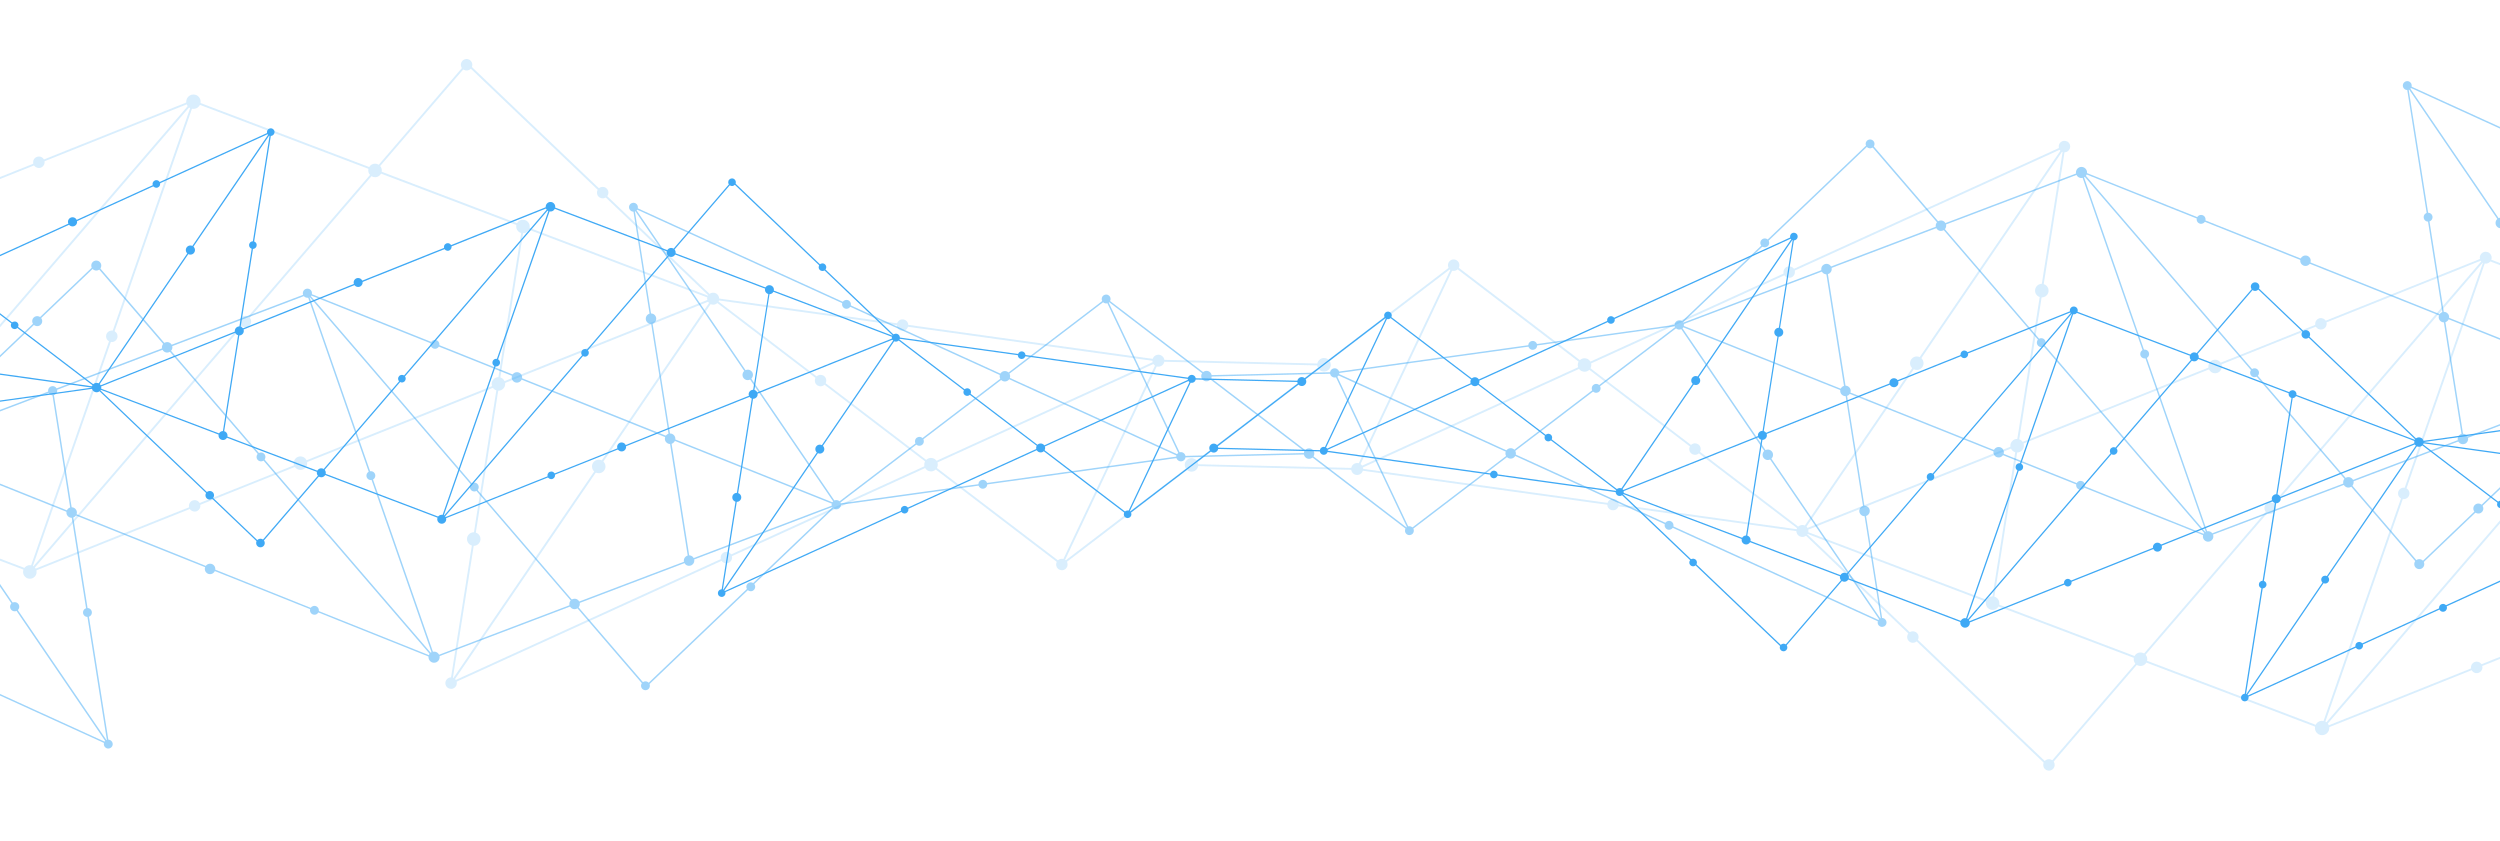<?xml version="1.0" encoding="UTF-8"?>
<svg xmlns="http://www.w3.org/2000/svg" xmlns:xlink="http://www.w3.org/1999/xlink" viewBox="0 0 1590.11 535.15">
  <defs>
    <style>
      .cls-1 {
        opacity: .5;
      }

      .cls-1, .cls-2, .cls-3 {
        mix-blend-mode: color-dodge;
      }

      .cls-4 {
        isolation: isolate;
      }

      .cls-5 {
        clip-path: url(#clippath-1);
      }

      .cls-6 {
        fill: #3fa9f5;
      }

      .cls-2 {
        opacity: .2;
      }

      .cls-7 {
        clip-path: url(#clippath);
      }

      .cls-8 {
        fill: none;
      }
    </style>
    <clipPath id="clippath">
      <rect class="cls-8" width="1590.11" height="535.15"></rect>
    </clipPath>
    <clipPath id="clippath-1">
      <rect class="cls-8" y="-136.15" width="1600" height="800"></rect>
    </clipPath>
  </defs>
  <g class="cls-4">
    <g id="_Ñëîé_1" data-name="Ñëîé 1">
      <g class="cls-7">
        <g class="cls-5">
          <g class="cls-2">
            <path class="cls-6" d="M3064.74,326.61l-344.23,14.7-266.14-127.9-.33-.31-.27,.22-542.17,75.97-156.84-149.72-.64,.71-57.89,67.32-114.34-43.41-.13-.48,.95-2.68-2.03,2.38-296.79,118.67,29.97-189.92-1.01,.49-304.72,138.91-83.5-63.69-.38,.3-82.64,63.13-104.72-2.52-278.85-38.81-4.19-.64L296.96,39.59l-.62,.73-57.88,67.32-114.36-43.41-.14-.48,.94-2.68-2,2.37L-173.89,182.12-143.92-7.78l-1.04,.47L-449.66,131.6l-83.5-63.68-.39,.3-166.27,127.01-289.75-6.94L-1173.75,18.86l-.39,.23-292.9,182.06,2.3-.07,344.23-14.7,266.14,127.9,.33,.31,.27-.22L-311.6,238.4l156.85,149.72,.64-.71,57.89-67.32,114.34,43.41,1.21,.78,296.79-118.67-29.97,189.92,1.01-.49,304.72-138.91,83.5,63.69,.38-.3,82.64-63.13,104.72,2.52,278.85,38.81,4.19,.64,156.87,149.75,.62-.73,57.88-67.32,114.36,43.41,.14,.48-.94,2.68,2-2.37,296.78-118.67-29.98,189.9,1.04-.47,304.71-138.91,83.51,63.68,.38-.3,166.27-127.01,289.75,6.95,184.18,169.41,.38-.23,292.9-182.06-2.3,.07Zm-1155.7-36.39l-133.61,53.43,15.6-98.75,117.96,44.76-1.96,.29,2.02,.28Zm-154.21-148.88l153.96,146.96-211.34-80.24,57.37-66.72ZM451.26,190.26l-133.61,53.42,15.58-98.76,117.96,44.77h-.04s-1.88,.27-1.88,.27l1.99,.3ZM297.04,41.38l153.97,146.95L239.66,108.08l57.38-66.7Zm-829.99,28.26l82.03,62.55-142.41,64.91,60.38-127.46Zm-1.86,1.07l-60.17,127.03-102.89-2.46,163.05-124.57Zm-927.68,129.05L-1174.17,20.55l52.94,164.65-341.26,14.56ZM-1172.54,21.64l181.14,166.6-128.54-3.07-52.59-163.53Zm54.97,164.8l127.52,3.08,132.6,121.96-260.12-125.03Zm263.59,126.56l-134.21-123.46,286.83,6.87-152.62,116.58Zm2.18-.14l152.4-116.42,104.5,2.48,.22,.05,278.88,38.8-535.99,75.09Zm259.38-114.82l142.6-65.02,136.19,103.83-278.8-38.81Zm143.87-65.58L-146.44-5.31l-165.11,242.2-137-104.45ZM-145.72-4.16l-29.51,186.8-134.55,53.83L-145.72-4.16Zm-163.32,241.64l133.61-53.43-15.6,98.76-117.96-44.76,1.96-.29-2.02-.28Zm154.21,148.88l-153.96-146.96,211.33,80.24-57.37,66.72Zm58.23-67.73l-93.27-35.38,15.77-99.73L121.16,65.43-96.6,318.63Zm115.38,43.82l-114.17-43.34L121.63,66.78,18.78,362.45ZM123.45,65.29l114.16,43.33L20.59,360.95,123.45,65.29ZM21.04,362.31L238.82,109.09l93.27,35.41-15.77,99.73L21.04,362.31Zm296.39-117.21l134.55-53.82-164.05,240.63,29.5-186.82Zm-28.78,187.94l165.12-242.19,137,104.44-302.12,137.75Zm167.18-242.14l278.8,38.81-142.61,65.02-136.19-103.83Zm219.33,167.22l-82.04-62.56,142.41-64.91-60.37,127.47Zm62.02-128.11l102.88,2.46-163.04,124.56,60.16-127.02Zm125.63,67.69l-102.88-2.46,163.04-124.56-60.16,127.02Zm62.02-128.11l82.04,62.56-142.41,64.91,60.37-127.47Zm-59.47,128.41l142.61-65.02,136.19,103.83-278.8-38.81Zm143.86-65.58l302.12-137.75-165.12,242.19-137-104.44Zm302.84-136.63l-29.5,186.81-134.55,53.82,164.05-240.63Zm-163.32,241.65l133.61-53.42-15.58,98.76-117.96-44.77h.05s1.88-.27,1.88-.27l-1.99-.3Zm154.22,148.88l-153.97-146.95,211.35,80.25-57.38,66.7Zm58.22-67.71l-93.27-35.41,15.77-99.73,295.27-118.08-217.77,253.22Zm115.36,43.8l-114.16-43.33,217.03-252.33-102.86,295.66Zm104.67-297.16l114.17,43.34-217.01,252.33,102.85-295.67Zm-102.38,297.02l217.76-253.2,93.27,35.38-15.77,99.73-295.26,118.09Zm296.38-117.21l134.55-53.83-164.06,240.63,29.51-186.8Zm-28.79,187.95l165.12-242.2,137,104.45-302.12,137.76Zm167.18-242.15l278.8,38.81-142.6,65.02-136.19-103.83Zm219.32,167.2l-82.03-62.55,142.41-64.91-60.37,127.46Zm1.86-1.07l60.17-127.03,102.89,2.46-163.05,124.57Zm164.6-125.73l-104.5-2.48-.22-.05-278.88-38.8,535.99-75.09-152.4,116.42Zm1.96,.02l152.62-116.59,134.21,123.46-286.84-6.87Zm156.09-115.06l260.12,125.03-127.52-3.08-132.6-121.96Zm133.95,123.23l128.54,3.07,52.59,163.54-181.14-166.6Zm182.77,167.69l-52.94-164.65,341.26-14.56-288.32,179.21Z"></path>
            <g>
              <path class="cls-6" d="M288.45,431.19c-.54-.26-1.1-.38-1.68-.36-.98,.04-1.85,.45-2.51,1.19-.7,.76-1.02,1.65-.98,2.68,.04,1.17,.61,2.18,1.61,2.85,.08,.05,.16,.09,.23,.12,.8,.4,1.37,.49,1.97,.47,.96-.04,1.82-.44,2.54-1.22,.59-.67,.94-1.61,.9-2.58-.04-1.2-.6-2.21-1.6-2.87l-.49-.28Z"></path>
              <path class="cls-6" d="M20.86,359.94c-.65-.32-1.36-.47-2.1-.45-.77,.04-1.98,.32-2.93,1.38-.79,.87-1.21,1.97-1.15,3.11,.05,1.4,.74,2.62,1.92,3.41,.15,.1,.32,.2,.49,.28,.63,.31,1.35,.46,2.06,.43,1.18-.05,2.21-.53,3-1.39,.78-.85,1.17-1.92,1.11-3.08-.05-1.38-.75-2.61-1.92-3.4-.14-.1-.3-.19-.47-.28Z"></path>
              <path class="cls-6" d="M240.41,104.54c-.63-.31-1.32-.45-2.07-.43-1.12,.06-2.19,.55-2.96,1.4-.79,.86-1.18,1.94-1.14,3.11,.07,1.38,.75,2.57,1.91,3.35,.2,.13,.36,.22,.53,.31,.63,.31,1.33,.45,2.1,.43,1.1-.05,2.17-.55,2.94-1.4,.78-.84,1.17-1.94,1.13-3.06-.06-1.41-.75-2.62-1.92-3.41-.18-.12-.34-.21-.51-.3Z"></path>
              <path class="cls-6" d="M318.92,240.33c-.65-.32-1.36-.46-2.09-.43-1.14,.05-2.2,.54-2.98,1.4-.78,.85-1.17,1.92-1.12,3.07,.06,1.41,.74,2.62,1.92,3.42,.12,.08,.28,.17,.44,.25,.64,.31,1.39,.47,2.15,.45,1.09-.04,2.16-.54,2.95-1.4,.78-.84,1.17-1.93,1.12-3.06-.06-1.39-.75-2.63-1.93-3.43-.13-.09-.29-.19-.47-.27Z"></path>
              <path class="cls-6" d="M382.72,292.82c-.65-.32-1.36-.46-2.09-.43-1.14,.05-2.2,.54-2.98,1.4-.78,.85-1.17,1.92-1.11,3.07,.06,1.41,.74,2.62,1.92,3.42,.12,.08,.28,.17,.44,.25,.64,.31,1.39,.47,2.15,.45,1.09-.04,2.16-.54,2.95-1.4,.77-.84,1.17-1.93,1.12-3.06-.06-1.39-.75-2.63-1.93-3.42-.13-.09-.29-.19-.47-.27Z"></path>
              <path class="cls-6" d="M594.02,291.69c-.63-.31-1.32-.46-2.05-.43-1.15,.06-2.22,.55-3,1.38-.75,.84-1.15,1.93-1.1,3.11,.05,1.39,.73,2.58,1.91,3.37,.16,.11,.33,.2,.5,.29,.64,.31,1.34,.45,2.07,.42,1.15-.05,2.19-.54,2.96-1.38,.8-.84,1.19-1.93,1.15-3.12-.07-1.36-.75-2.57-1.92-3.35-.18-.12-.35-.22-.54-.31Z"></path>
              <path class="cls-6" d="M844.03,228.14c-.64-.32-1.35-.47-2.1-.43-1.13,.05-2.17,.53-2.96,1.39-.78,.86-1.18,1.92-1.13,3.09,.06,1.39,.75,2.6,1.93,3.4,.15,.1,.31,.19,.48,.28,.63,.31,1.33,.45,2.08,.42,1.15-.05,2.18-.52,2.97-1.39,.79-.84,1.19-1.92,1.13-3.07-.06-1.4-.75-2.61-1.93-3.41-.14-.1-.31-.19-.47-.27Z"></path>
              <path class="cls-6" d="M334.48,140.18c-.62-.3-1.31-.44-2.07-.41-1.14,.04-2.17,.52-2.96,1.38-.78,.86-1.17,1.95-1.12,3.09,.06,1.4,.74,2.61,1.92,3.4,.14,.1,.31,.19,.49,.27,.64,.32,1.37,.48,2.09,.45,1.14-.05,2.2-.54,2.98-1.39,.78-.84,1.17-1.92,1.11-3.04-.05-1.44-.73-2.65-1.91-3.43-.17-.12-.34-.22-.51-.3Z"></path>
              <path class="cls-6" d="M738.46,225.98c-.58-.28-1.18-.41-1.79-.37-1.39,.06-2.27,.8-2.67,1.23-.4,.44-1.07,1.37-1.01,2.72,.05,1.27,.65,2.33,1.71,3.04,.08,.05,.17,.09,.25,.13,.85,.42,1.4,.51,1.96,.48,1.08-.04,1.99-.48,2.73-1.26,.63-.7,.98-1.69,.96-2.78-.05-1.17-.64-2.21-1.71-2.93l-.44-.25Z"></path>
              <path class="cls-6" d="M676.96,355.75c-.52-.26-1.09-.38-1.7-.34-1.01,.05-1.9,.46-2.53,1.16-.68,.75-1.01,1.64-.97,2.61,.05,1.21,.62,2.24,1.63,2.92,.08,.04,.15,.08,.22,.12,.82,.4,1.37,.5,1.96,.47,.95-.04,1.83-.45,2.5-1.18,.65-.72,.99-1.63,.94-2.61-.04-1.23-.61-2.22-1.61-2.89l-.44-.25Z"></path>
              <path class="cls-6" d="M463.59,351.36c-.54-.26-1.16-.38-1.8-.36-.93,.04-1.81,.45-2.46,1.17-.67,.73-1,1.65-.96,2.63,.04,1.2,.61,2.23,1.6,2.89,.09,.04,.17,.09,.24,.12,.82,.4,1.38,.51,1.96,.48,.95-.04,1.82-.45,2.48-1.17,.68-.74,1.02-1.65,.98-2.65-.04-1.18-.61-2.21-1.59-2.86l-.45-.26Z"></path>
              <path class="cls-6" d="M523.5,238.8c-.54-.26-1.16-.38-1.8-.37-.93,.04-1.81,.45-2.46,1.17-.67,.73-1.01,1.65-.96,2.63,.03,1.2,.62,2.23,1.6,2.89,.09,.04,.17,.08,.25,.12,.82,.4,1.38,.51,1.95,.48,.95-.05,1.82-.46,2.48-1.17,.68-.75,1.02-1.66,.98-2.65-.04-1.18-.61-2.21-1.59-2.86l-.44-.26Z"></path>
              <path class="cls-6" d="M575.64,203.5c-.54-.27-1.16-.39-1.8-.36-.93,.04-1.81,.45-2.46,1.17-.67,.73-1,1.65-.96,2.63,.04,1.2,.62,2.23,1.6,2.89,.09,.05,.17,.08,.25,.13,.82,.4,1.38,.51,1.95,.48,.95-.04,1.82-.46,2.48-1.17,.68-.74,1.02-1.65,.97-2.65-.04-1.19-.61-2.21-1.59-2.86l-.44-.26Z"></path>
              <path class="cls-6" d="M455.3,186.56c-.56-.28-1.19-.41-1.85-.38-1.01,.04-1.94,.47-2.63,1.22-.69,.75-1.04,1.72-1,2.75,.04,1.23,.66,2.32,1.68,3,.14,.09,.29,.18,.45,.26,.57,.28,1.18,.41,1.81,.38,1.04-.04,1.97-.47,2.66-1.23,.68-.76,1.05-1.73,1-2.74-.06-1.23-.68-2.33-1.7-3.01-.13-.09-.28-.18-.43-.25Z"></path>
              <path class="cls-6" d="M125,60.54c-.64-.31-1.36-.45-2.1-.42-1.27,.05-2.4,.57-3.22,1.47-.83,.9-1.26,2.08-1.22,3.31,.07,1.47,.79,2.75,2.04,3.59,.11,.07,.22,.12,.32,.17,1.02,.5,1.71,.62,2.44,.58,1.2-.04,2.31-.56,3.13-1.46,.83-.91,1.27-2.08,1.21-3.27-.06-1.52-.79-2.8-2.03-3.64l-.57-.33Z"></path>
              <path class="cls-6" d="M298.37,37.91c-.56-.28-1.13-.39-1.75-.37-.98,.05-1.87,.47-2.52,1.18-.66,.72-1,1.66-.96,2.64,.04,1.19,.61,2.21,1.59,2.87,.09,.05,.18,.09,.26,.13,.81,.4,1.35,.5,1.9,.48,1.01-.05,1.89-.46,2.58-1.19,.63-.71,.97-1.63,.93-2.61-.04-1.18-.64-2.23-1.64-2.9l-.39-.22Z"></path>
              <path class="cls-6" d="M384.93,119.23c-.55-.27-1.13-.38-1.75-.36-.98,.04-1.87,.46-2.52,1.17-.66,.73-1,1.67-.96,2.65,.04,1.19,.61,2.2,1.6,2.87,.09,.05,.17,.09,.25,.13,.81,.4,1.36,.5,1.9,.48,1-.05,1.89-.46,2.58-1.19,.64-.71,.98-1.64,.93-2.62-.05-1.18-.64-2.22-1.64-2.9l-.4-.23Z"></path>
              <path class="cls-6" d="M193,290.74c-.65-.32-1.35-.47-2.11-.45-1.11,.05-2.17,.54-2.95,1.38-.78,.86-1.18,1.94-1.12,3.05,.06,1.45,.73,2.65,1.9,3.43,.17,.12,.36,.22,.53,.31,.63,.32,1.32,.45,2.02,.42,1.19-.05,2.22-.52,2.97-1.36,.81-.89,1.21-1.96,1.15-3.11-.06-1.41-.73-2.6-1.9-3.38-.16-.1-.33-.2-.5-.28Z"></path>
              <path class="cls-6" d="M303.21,339.02c-.65-.33-1.35-.47-2.11-.45-1.11,.05-2.17,.54-2.95,1.38-.78,.86-1.18,1.94-1.12,3.05,.06,1.46,.73,2.65,1.9,3.43,.17,.12,.36,.22,.53,.31,.63,.31,1.32,.45,2.02,.42,1.19-.05,2.22-.52,2.97-1.37,.81-.89,1.21-1.96,1.16-3.12-.06-1.41-.73-2.6-1.9-3.38-.16-.1-.33-.2-.5-.28Z"></path>
              <path class="cls-6" d="M72.69,210.58c-.52-.26-1.09-.37-1.66-.34-1.06,.04-1.93,.46-2.6,1.17-.66,.73-1,1.65-.96,2.62,.05,1.21,.62,2.23,1.62,2.89,.09,.05,.19,.1,.27,.15,.81,.4,1.35,.49,1.91,.47,.98-.04,1.86-.46,2.51-1.18,.67-.72,1.01-1.66,.96-2.63-.04-1.22-.62-2.22-1.61-2.88l-.44-.26Z"></path>
              <path class="cls-6" d="M26.31,99.9c-.52-.26-1.09-.37-1.67-.34-1.06,.04-1.93,.46-2.6,1.17-.66,.73-1,1.65-.96,2.62,.05,1.21,.62,2.23,1.62,2.89,.09,.05,.19,.1,.27,.14,.81,.4,1.35,.49,1.91,.47,.97-.05,1.85-.47,2.5-1.18,.67-.72,1.01-1.66,.97-2.63-.05-1.21-.62-2.22-1.61-2.88l-.44-.26Z"></path>
              <path class="cls-6" d="M157.68,201.21c-.53-.25-1.09-.37-1.67-.34-1.05,.04-1.93,.46-2.59,1.17-.67,.73-1.01,1.64-.96,2.61,.04,1.21,.62,2.22,1.62,2.89,.09,.06,.19,.1,.28,.14,.81,.4,1.34,.49,1.9,.47,.97-.04,1.86-.46,2.51-1.18,.66-.72,1-1.65,.96-2.63-.05-1.21-.62-2.22-1.6-2.88l-.45-.26Z"></path>
              <path class="cls-6" d="M125.38,318.46c-.53-.25-1.09-.38-1.67-.34-1.05,.04-1.93,.45-2.59,1.16-.66,.73-1.01,1.64-.96,2.62,.04,1.21,.62,2.22,1.62,2.89,.09,.05,.19,.1,.28,.14,.81,.4,1.35,.49,1.9,.46,.97-.04,1.86-.46,2.51-1.17,.66-.72,1-1.65,.96-2.63-.04-1.21-.62-2.22-1.6-2.88l-.45-.26Z"></path>
              <path class="cls-6" d="M1311.55,96.51c.54,.26,1.1,.38,1.68,.36,.98-.04,1.85-.45,2.51-1.19,.7-.76,1.02-1.65,.98-2.68-.04-1.17-.61-2.18-1.61-2.85-.08-.05-.16-.09-.24-.12-.8-.4-1.37-.49-1.97-.47-.96,.04-1.82,.44-2.55,1.22-.59,.67-.94,1.61-.9,2.58,.04,1.2,.6,2.21,1.6,2.87l.49,.28Z"></path>
              <path class="cls-6" d="M1579.38,167.28c.57,.28,1.19,.41,1.84,.39,.67-.04,1.73-.28,2.57-1.2,.69-.76,1.06-1.72,1.01-2.72-.05-1.23-.65-2.29-1.68-2.98-.14-.09-.28-.17-.43-.24-.55-.28-1.18-.4-1.81-.38-1.04,.05-1.94,.47-2.63,1.22-.68,.74-1.02,1.68-.97,2.7,.04,1.2,.66,2.28,1.68,2.97,.12,.09,.27,.17,.41,.24Z"></path>
              <path class="cls-6" d="M1359.59,423.16c.63,.31,1.32,.45,2.07,.43,1.12-.05,2.19-.55,2.96-1.39,.79-.86,1.18-1.95,1.14-3.11-.07-1.38-.75-2.58-1.91-3.35-.2-.13-.36-.22-.53-.31-.63-.31-1.33-.45-2.1-.43-1.1,.04-2.17,.55-2.94,1.4-.78,.84-1.17,1.94-1.13,3.06,.06,1.42,.75,2.62,1.92,3.41,.18,.12,.34,.21,.51,.3Z"></path>
              <path class="cls-6" d="M1281.08,287.37c.65,.32,1.36,.46,2.09,.44,1.14-.05,2.2-.54,2.98-1.41,.78-.85,1.17-1.92,1.12-3.07-.06-1.41-.74-2.62-1.92-3.42-.12-.08-.28-.17-.44-.25-.64-.31-1.39-.47-2.15-.45-1.09,.04-2.15,.54-2.95,1.4-.78,.84-1.17,1.93-1.12,3.07,.06,1.39,.75,2.63,1.93,3.43,.13,.09,.3,.18,.47,.27Z"></path>
              <path class="cls-6" d="M1217.28,234.88c.65,.32,1.36,.46,2.09,.43,1.13-.05,2.2-.54,2.98-1.4,.78-.85,1.17-1.92,1.11-3.07-.06-1.41-.74-2.62-1.92-3.42-.12-.08-.27-.17-.44-.25-.64-.31-1.39-.47-2.15-.45-1.09,.04-2.16,.54-2.95,1.4-.77,.84-1.17,1.93-1.12,3.06,.06,1.39,.75,2.63,1.93,3.43,.13,.09,.29,.19,.47,.27Z"></path>
              <path class="cls-6" d="M1005.98,236.01c.63,.31,1.32,.45,2.04,.43,1.15-.06,2.22-.55,3-1.38,.75-.85,1.15-1.93,1.1-3.11-.06-1.39-.73-2.58-1.91-3.36-.16-.11-.33-.2-.5-.29-.64-.31-1.34-.45-2.07-.42-1.15,.05-2.19,.54-2.96,1.38-.8,.84-1.19,1.93-1.15,3.12,.07,1.36,.75,2.57,1.91,3.35,.18,.12,.35,.22,.54,.31Z"></path>
              <path class="cls-6" d="M755.97,299.56c.64,.32,1.35,.46,2.1,.43,1.13-.05,2.17-.53,2.96-1.39,.78-.86,1.18-1.92,1.13-3.09-.06-1.39-.75-2.6-1.93-3.39-.15-.1-.31-.19-.48-.28-.64-.31-1.33-.45-2.08-.42-1.15,.05-2.18,.52-2.97,1.39-.79,.84-1.19,1.92-1.13,3.07,.06,1.4,.75,2.61,1.93,3.42,.14,.1,.3,.19,.47,.27Z"></path>
              <path class="cls-6" d="M1265.52,387.52c.62,.3,1.31,.44,2.07,.41,1.14-.04,2.17-.52,2.96-1.38,.78-.86,1.17-1.95,1.12-3.09-.06-1.4-.74-2.61-1.92-3.4-.14-.09-.31-.19-.48-.27-.65-.32-1.37-.47-2.09-.45-1.14,.05-2.2,.54-2.98,1.39-.78,.84-1.17,1.92-1.11,3.04,.05,1.45,.73,2.65,1.91,3.44,.17,.12,.34,.22,.51,.3Z"></path>
              <path class="cls-6" d="M861.54,301.73c.58,.29,1.18,.41,1.79,.37,1.39-.06,2.27-.8,2.67-1.23,.4-.44,1.07-1.37,1.01-2.72-.05-1.27-.65-2.33-1.71-3.04-.08-.05-.17-.09-.25-.13-.84-.42-1.4-.51-1.96-.48-1.08,.04-1.99,.49-2.73,1.26-.63,.7-.98,1.69-.95,2.78,.05,1.17,.64,2.21,1.71,2.93l.44,.25Z"></path>
              <path class="cls-6" d="M923.04,171.95c.52,.26,1.09,.38,1.7,.34,1.01-.05,1.9-.46,2.53-1.16,.68-.75,1.01-1.64,.97-2.61-.05-1.22-.62-2.24-1.63-2.92-.08-.04-.15-.08-.22-.12-.82-.4-1.37-.5-1.96-.47-.95,.04-1.83,.45-2.5,1.18-.65,.72-.99,1.63-.94,2.61,.04,1.23,.61,2.22,1.61,2.89l.44,.25Z"></path>
              <path class="cls-6" d="M1136.41,176.34c.54,.26,1.16,.38,1.8,.36,.93-.04,1.81-.45,2.46-1.17,.67-.73,1-1.65,.96-2.63-.03-1.2-.61-2.23-1.6-2.89-.09-.04-.17-.09-.24-.12-.82-.4-1.38-.51-1.96-.48-.95,.04-1.82,.46-2.48,1.17-.68,.74-1.02,1.65-.97,2.65,.04,1.19,.61,2.21,1.59,2.86l.45,.26Z"></path>
              <path class="cls-6" d="M1076.5,288.9c.54,.26,1.15,.38,1.8,.37,.93-.04,1.81-.45,2.46-1.17,.67-.73,1-1.65,.96-2.63-.03-1.2-.62-2.23-1.6-2.9-.09-.04-.17-.09-.25-.12-.82-.4-1.38-.51-1.95-.48-.95,.05-1.82,.46-2.49,1.18-.68,.74-1.02,1.65-.97,2.65,.04,1.18,.61,2.21,1.59,2.86l.44,.26Z"></path>
              <path class="cls-6" d="M1024.36,324.2c.54,.27,1.16,.39,1.8,.36,.93-.04,1.81-.45,2.46-1.17,.67-.73,1-1.65,.96-2.63-.04-1.2-.62-2.23-1.6-2.89-.09-.04-.17-.09-.24-.12-.82-.4-1.38-.51-1.96-.48-.95,.04-1.82,.46-2.49,1.17-.68,.75-1.02,1.65-.97,2.65,.04,1.19,.61,2.21,1.59,2.85l.44,.26Z"></path>
              <path class="cls-6" d="M1144.7,341.14c.56,.28,1.19,.41,1.85,.38,1.01-.04,1.94-.47,2.63-1.22,.69-.75,1.04-1.72,1-2.75-.04-1.23-.66-2.31-1.68-2.99-.14-.09-.29-.18-.45-.26-.57-.28-1.18-.41-1.81-.38-1.04,.04-1.97,.47-2.66,1.23-.68,.76-1.05,1.73-1,2.74,.06,1.23,.68,2.33,1.7,3.01,.13,.09,.28,.17,.43,.25Z"></path>
              <path class="cls-6" d="M1475,467.17c.63,.31,1.36,.46,2.09,.42,1.27-.04,2.4-.57,3.22-1.48,.83-.9,1.26-2.08,1.22-3.3-.07-1.47-.79-2.75-2.04-3.59-.11-.06-.22-.12-.32-.17-1.02-.5-1.71-.62-2.44-.58-1.2,.04-2.31,.56-3.13,1.46-.83,.91-1.26,2.08-1.2,3.27,.06,1.52,.79,2.81,2.02,3.64l.57,.33Z"></path>
              <path class="cls-6" d="M1301.63,489.79c.56,.28,1.14,.39,1.75,.37,.98-.05,1.87-.47,2.52-1.18,.66-.72,1-1.66,.95-2.63-.03-1.19-.61-2.21-1.59-2.87-.09-.05-.17-.09-.26-.13-.81-.4-1.35-.5-1.9-.47-1.01,.05-1.89,.46-2.58,1.19-.63,.71-.97,1.63-.93,2.61,.04,1.18,.64,2.23,1.64,2.9l.39,.22Z"></path>
              <path class="cls-6" d="M1215.07,408.47c.55,.27,1.13,.38,1.75,.36,.98-.04,1.87-.46,2.52-1.17,.66-.73,1-1.67,.96-2.65-.04-1.19-.61-2.2-1.6-2.87-.09-.05-.17-.09-.25-.13-.81-.4-1.37-.5-1.9-.48-1,.05-1.89,.46-2.58,1.19-.63,.71-.98,1.64-.93,2.62,.05,1.17,.64,2.22,1.64,2.9l.4,.23Z"></path>
              <path class="cls-6" d="M1407,236.96c.64,.32,1.35,.47,2.11,.44,1.11-.05,2.17-.54,2.95-1.38,.79-.86,1.18-1.94,1.12-3.05-.05-1.45-.73-2.65-1.89-3.43-.17-.12-.36-.22-.53-.31-.63-.32-1.32-.45-2.02-.42-1.19,.05-2.21,.52-2.97,1.36-.81,.89-1.21,1.96-1.15,3.11,.06,1.41,.73,2.6,1.9,3.38,.16,.1,.33,.2,.5,.28Z"></path>
              <path class="cls-6" d="M1296.79,188.69c.65,.33,1.36,.47,2.11,.45,1.11-.05,2.17-.54,2.95-1.38,.78-.86,1.18-1.94,1.12-3.05-.06-1.46-.73-2.65-1.9-3.43-.17-.12-.36-.22-.53-.31-.63-.32-1.32-.45-2.02-.42-1.19,.05-2.22,.52-2.98,1.37-.81,.89-1.21,1.96-1.16,3.11,.07,1.41,.73,2.6,1.9,3.38,.16,.1,.33,.2,.5,.28Z"></path>
              <path class="cls-6" d="M1527.31,317.12c.52,.26,1.09,.37,1.66,.34,1.06-.04,1.93-.45,2.6-1.17,.66-.72,1-1.65,.96-2.61-.05-1.21-.62-2.23-1.62-2.89-.09-.05-.19-.1-.27-.15-.82-.4-1.35-.49-1.91-.47-.98,.05-1.86,.46-2.51,1.18-.67,.72-1,1.66-.96,2.63,.04,1.22,.62,2.22,1.6,2.88l.44,.26Z"></path>
              <path class="cls-6" d="M1573.7,427.8c.52,.26,1.09,.37,1.67,.34,1.06-.04,1.93-.46,2.6-1.17,.66-.73,1-1.65,.96-2.62-.05-1.21-.62-2.23-1.62-2.89-.09-.06-.19-.1-.27-.15-.81-.4-1.35-.49-1.91-.47-.97,.05-1.85,.46-2.5,1.18-.67,.72-1.01,1.66-.97,2.63,.05,1.21,.62,2.22,1.61,2.88l.45,.26Z"></path>
              <path class="cls-6" d="M1442.32,326.49c.53,.25,1.09,.37,1.67,.34,1.05-.04,1.93-.46,2.59-1.17,.67-.73,1.01-1.64,.96-2.62-.04-1.21-.62-2.22-1.62-2.89-.09-.05-.18-.1-.27-.14-.81-.4-1.35-.49-1.9-.46-.97,.04-1.86,.46-2.51,1.17-.66,.72-1,1.65-.96,2.63,.05,1.21,.62,2.22,1.6,2.88l.45,.26Z"></path>
              <path class="cls-6" d="M1474.63,209.25c.53,.25,1.09,.38,1.66,.34,1.05-.04,1.93-.45,2.59-1.16,.66-.73,1.01-1.64,.96-2.62-.04-1.21-.62-2.22-1.62-2.89-.09-.05-.19-.1-.28-.14-.81-.4-1.34-.49-1.9-.46-.97,.04-1.86,.46-2.51,1.17-.66,.72-1,1.65-.96,2.63,.04,1.21,.62,2.22,1.6,2.88l.45,.26Z"></path>
            </g>
          </g>
          <g class="cls-1">
            <path class="cls-6" d="M-954.53,312.37l226.68,140.9,.3,.18,142.55-131.11,224.24-5.38,128.68,98.3,.3,.23,64.63-49.29,235.82,107.5,.8,.36-23.2-146.97,229.69,91.84,1.55,1.83-.72-2.07,.11-.37,88.5-33.59,44.8,52.1,.48,.56,121.41-115.89,3.24-.5,215.81-30.04,81.05-1.95,63.96,48.86,.3,.23,64.62-49.29,235.83,107.51,.79,.38-23.19-146.98,229.69,91.84,.93-.6,88.49-33.59,44.81,52.1,.5,.55,121.39-115.88,419.6,58.8,.21,.17,.26-.24,205.97-98.98,266.41,11.38,1.78,.05-226.68-140.9-.3-.18-142.54,131.11-224.24,5.37-128.68-98.3-.3-.23-64.63,49.29-235.82-107.51-.8-.36,23.2,146.97-229.69-91.84-1.55-1.83,.73,2.07-.11,.37-88.5,33.59-44.8-52.1-.48-.56-121.41,115.89-3.24,.5-215.81,30.04-81.05,1.95-63.96-48.86-.3-.23-64.62,49.29-235.83-107.51-.78-.38,23.19,146.98-229.7-91.84-1.57-1.84,.74,2.07-.1,.37-88.49,33.59-44.81-52.1-.5-.55-121.39,115.87-419.6-58.79-.21-.17-.26,.24-205.97,98.98-266.41-11.38-1.78-.05ZM-56.76,284.04l-1.52-.22,91.29-34.64,12.07,76.43-103.4-41.35,1.56-.21Zm162.19-63.38l-163.56,62.1L61.03,169.03l44.4,51.64Zm966.01-14l-1.46-.2h-.03s91.29-34.66,91.29-34.66l12.06,76.43-103.4-41.34,1.54-.23Zm162.22-63.37l-163.57,62.11,119.16-113.73,44.41,51.62Zm644.67,68.89l-110.21-50.23,63.49-48.41,46.73,98.64Zm80.9-1.41l-79.63,1.9-46.57-98.31,126.19,96.41Zm327.66-7.8l40.97-127.43,223.14,138.69-264.11-11.27Zm-.99-.02l-99.48,2.38,140.19-128.94-40.7,126.56Zm-203.16,97.74l102.62-94.38,98.69-2.38-201.32,96.77Zm-120.8-89.05l221.99-5.32-103.87,95.55-118.12-90.23Zm-298.39,32l215.83-30.03,.17-.04,80.87-1.92,117.95,90.1-414.82-58.12Zm-1.69-.71l105.41-80.36,110.36,50.32-215.77,30.04Zm-1.6,.04l-127.79-187.45,233.82,106.61-106.03,80.83Zm-1.37-.33l-104.13-41.66-22.84-144.57,126.97,186.23Zm-2.13,1l1.52,.23-91.29,34.64-12.07-76.43,103.4,41.35-1.56,.22Zm-162.19,63.38l163.56-62.1-119.16,113.74-44.4-51.63Zm-169.19-196.74l228.51,91.39,12.2,77.19-72.19,27.38-168.53-195.96Zm-.36,1.04l167.95,195.29-88.36,33.54-79.6-228.83Zm78.2,227.67l-167.96-195.28,88.36-33.54,79.61,228.82Zm-228.87-90.34l-12.2-77.18,72.18-27.4,168.54,195.97-228.52-91.39Zm21.97,145.26l-126.96-186.23,104.13,41.65,22.83,144.58Zm-234.38-105.74l106.03-80.83,127.79,187.43-233.82-106.61Zm-.97-.44l-110.37-50.32,215.77-30.04-105.4,80.36Zm-111.07-49.59l110.21,50.24-63.49,48.41-46.72-98.65Zm45.28,97.8l-126.18-96.4,79.62-1.9,46.56,98.3Zm-190.35-144.22l126.18,96.4-79.62,1.9-46.56-98.3Zm45.28,97.8l-110.21-50.23,63.49-48.41,46.72,98.65Zm-216.47,30.77l105.4-80.36,110.37,50.32-215.77,30.04Zm-1.6,.03l-127.79-187.43,233.82,106.61-106.03,80.83Zm-1.38-.33l-104.13-41.65-22.83-144.58,126.96,186.23Zm-2.1,1.02l1.45,.2h.04s-91.29,34.66-91.29,34.66l-12.06-76.43,103.4,41.34-1.54,.23Zm-162.22,63.37l163.57-62.11-119.16,113.73-44.41-51.62ZM197.14,187.65l228.52,91.39,12.2,77.18-72.19,27.41L197.14,187.65Zm-.35,1.05l167.96,195.28-88.35,33.54-79.61-228.82Zm78.2,227.67L107.03,221.09l88.36-33.54,79.6,228.83ZM46.11,326.02l-12.21-77.19,72.19-27.38,168.53,195.96L46.11,326.02Zm21.96,145.25L-58.89,285.04l104.13,41.66,22.83,144.57Zm-234.37-105.72l106.03-80.83,127.79,187.45-233.82-106.61Zm-.98-.44l-110.37-50.32,215.77-30.04-105.4,80.36Zm-111.06-49.6l110.21,50.23-63.49,48.41-46.73-98.65Zm-80.9,1.41l79.63-1.9,46.56,98.31-126.19-96.41Zm-119.14-91L-63.56,284.04l-215.83,30.03-.17,.04-80.87,1.92-117.95-90.1Zm-105.56,95.44l103.87-95.55,118.12,90.23-221.99,5.32Zm-1.43,.02l-98.69,2.38,201.32-96.77-102.62,94.38Zm-141.23,129.92l40.7-126.57,99.48-2.37-140.19,128.94Zm-224.4-137.85l264.11,11.27-40.97,127.43-223.14-138.69Z"></path>
            <g>
              <path class="cls-6" d="M1195.9,393.36c.42-.2,.85-.3,1.3-.28,.76,.03,1.43,.35,1.94,.92,.54,.59,.79,1.27,.76,2.07-.03,.9-.48,1.69-1.24,2.2-.06,.04-.13,.07-.18,.09-.62,.31-1.06,.38-1.53,.37-.74-.03-1.41-.34-1.97-.94-.46-.52-.73-1.25-.69-2,.03-.93,.47-1.71,1.24-2.22l.38-.22Z"></path>
              <path class="cls-6" d="M1403,338.22c.5-.25,1.05-.36,1.63-.35,.6,.03,1.53,.25,2.27,1.07,.61,.67,.93,1.52,.89,2.4-.04,1.08-.57,2.03-1.49,2.64-.12,.08-.24,.15-.38,.22-.49,.24-1.04,.35-1.6,.33-.91-.04-1.71-.41-2.32-1.08-.6-.66-.9-1.49-.86-2.39,.04-1.07,.58-2.02,1.49-2.63,.11-.07,.23-.15,.36-.21Z"></path>
              <path class="cls-6" d="M1233.08,140.56c.49-.24,1.03-.35,1.6-.33,.87,.04,1.7,.42,2.29,1.08,.61,.67,.92,1.5,.88,2.41-.05,1.07-.58,1.99-1.48,2.59-.15,.1-.28,.17-.41,.24-.49,.24-1.03,.35-1.62,.33-.85-.04-1.68-.42-2.27-1.08-.61-.65-.91-1.5-.88-2.37,.05-1.1,.58-2.02,1.49-2.64,.14-.09,.26-.16,.39-.23Z"></path>
              <path class="cls-6" d="M1172.32,245.65c.5-.25,1.05-.36,1.62-.34,.88,.04,1.71,.42,2.31,1.09,.61,.66,.91,1.48,.86,2.38-.04,1.09-.57,2.03-1.49,2.64-.09,.06-.21,.13-.34,.19-.5,.24-1.08,.36-1.67,.35-.85-.03-1.67-.42-2.28-1.08-.6-.65-.91-1.49-.86-2.37,.04-1.07,.58-2.03,1.49-2.65,.1-.07,.23-.14,.36-.21Z"></path>
              <path class="cls-6" d="M1122.94,286.27c.5-.25,1.05-.36,1.62-.33,.88,.04,1.7,.42,2.31,1.08,.6,.66,.9,1.48,.86,2.38-.04,1.09-.57,2.03-1.49,2.65-.09,.06-.21,.13-.34,.19-.5,.24-1.07,.36-1.67,.35-.85-.03-1.67-.42-2.28-1.08-.6-.65-.91-1.49-.87-2.37,.04-1.07,.58-2.04,1.49-2.65,.1-.07,.23-.14,.36-.21Z"></path>
              <path class="cls-6" d="M959.42,285.4c.49-.24,1.02-.35,1.58-.33,.89,.04,1.72,.42,2.32,1.07,.58,.65,.89,1.5,.85,2.41-.04,1.08-.57,2-1.48,2.6-.13,.09-.26,.16-.39,.23-.49,.24-1.03,.35-1.6,.33-.89-.04-1.69-.41-2.29-1.07-.62-.65-.92-1.5-.89-2.41,.05-1.06,.58-1.99,1.48-2.59,.14-.1,.27-.17,.42-.24Z"></path>
              <path class="cls-6" d="M765.92,236.21c.5-.25,1.04-.36,1.62-.34,.88,.04,1.68,.41,2.29,1.08,.6,.66,.91,1.49,.87,2.39-.05,1.08-.58,2.01-1.5,2.63-.12,.07-.24,.15-.37,.22-.49,.24-1.03,.35-1.61,.33-.89-.04-1.69-.4-2.3-1.07-.61-.65-.92-1.49-.88-2.38,.04-1.08,.58-2.02,1.5-2.64,.11-.08,.24-.15,.37-.21Z"></path>
              <path class="cls-6" d="M1160.28,168.14c.48-.24,1.02-.34,1.61-.32,.88,.03,1.68,.4,2.29,1.07,.61,.67,.91,1.51,.87,2.39-.04,1.09-.57,2.02-1.48,2.63-.11,.07-.24,.15-.38,.21-.5,.25-1.06,.37-1.62,.35-.88-.04-1.7-.42-2.3-1.07-.6-.65-.91-1.49-.86-2.35,.04-1.12,.56-2.05,1.48-2.66,.13-.09,.26-.17,.4-.23Z"></path>
              <path class="cls-6" d="M847.63,234.54c.45-.22,.91-.31,1.39-.29,1.07,.04,1.75,.62,2.06,.95,.31,.34,.83,1.06,.78,2.1-.04,.98-.5,1.8-1.33,2.35-.06,.04-.13,.07-.2,.1-.66,.32-1.08,.4-1.52,.37-.83-.03-1.54-.38-2.11-.98-.49-.54-.76-1.31-.74-2.15,.04-.9,.5-1.71,1.32-2.27l.34-.19Z"></path>
              <path class="cls-6" d="M895.22,334.98c.4-.2,.84-.29,1.32-.26,.78,.04,1.47,.36,1.96,.9,.53,.58,.78,1.27,.75,2.02-.04,.94-.48,1.74-1.26,2.26-.06,.03-.11,.06-.17,.09-.63,.31-1.06,.39-1.51,.37-.73-.03-1.42-.35-1.94-.91-.5-.56-.76-1.26-.73-2.02,.03-.95,.47-1.72,1.25-2.24l.34-.2Z"></path>
              <path class="cls-6" d="M1060.36,331.58c.42-.2,.89-.3,1.39-.28,.72,.03,1.4,.35,1.91,.91,.52,.56,.78,1.28,.74,2.04-.03,.93-.48,1.73-1.24,2.24-.07,.03-.13,.07-.19,.1-.64,.31-1.07,.39-1.52,.37-.73-.03-1.41-.35-1.92-.91-.53-.58-.79-1.28-.75-2.05,.03-.92,.47-1.71,1.23-2.21l.34-.2Z"></path>
              <path class="cls-6" d="M1013.99,244.46c.42-.2,.89-.3,1.39-.28,.72,.03,1.4,.35,1.91,.91,.52,.56,.78,1.28,.74,2.04-.02,.93-.47,1.73-1.23,2.24-.07,.03-.13,.07-.19,.09-.64,.31-1.07,.39-1.51,.38-.73-.04-1.41-.35-1.92-.91-.53-.58-.79-1.28-.75-2.05,.03-.92,.47-1.71,1.23-2.21l.34-.2Z"></path>
              <path class="cls-6" d="M973.64,217.14c.42-.21,.9-.3,1.39-.28,.72,.03,1.4,.35,1.91,.9,.52,.56,.78,1.28,.74,2.04-.03,.93-.48,1.73-1.24,2.24-.07,.04-.13,.07-.19,.1-.63,.31-1.07,.39-1.51,.37-.73-.03-1.41-.35-1.92-.91-.53-.58-.79-1.28-.75-2.05,.03-.92,.47-1.71,1.23-2.21l.34-.2Z"></path>
              <path class="cls-6" d="M1066.78,204.03c.44-.22,.92-.32,1.43-.29,.78,.03,1.5,.37,2.03,.94,.54,.58,.81,1.33,.77,2.13-.04,.95-.51,1.79-1.3,2.32-.11,.07-.22,.14-.35,.2-.44,.22-.91,.32-1.4,.3-.81-.03-1.53-.37-2.06-.95-.53-.59-.81-1.34-.78-2.12,.05-.95,.53-1.8,1.31-2.33,.1-.07,.21-.14,.34-.19Z"></path>
              <path class="cls-6" d="M1322.4,106.5c.49-.24,1.05-.35,1.62-.33,.98,.04,1.85,.44,2.5,1.14,.64,.7,.97,1.61,.94,2.56-.05,1.14-.61,2.13-1.58,2.78-.09,.05-.17,.09-.25,.13-.79,.38-1.32,.48-1.89,.45-.93-.03-1.79-.43-2.42-1.13-.65-.7-.98-1.61-.93-2.53,.05-1.18,.61-2.17,1.57-2.81l.44-.26Z"></path>
              <path class="cls-6" d="M1188.22,88.99c.43-.21,.88-.3,1.36-.28,.76,.04,1.44,.37,1.95,.91,.51,.56,.78,1.29,.74,2.04-.03,.92-.47,1.71-1.23,2.22-.07,.04-.14,.07-.2,.1-.63,.31-1.05,.39-1.47,.37-.78-.04-1.46-.36-2-.92-.49-.55-.75-1.26-.72-2.02,.04-.91,.49-1.72,1.27-2.25l.3-.17Z"></path>
              <path class="cls-6" d="M1121.24,151.93c.42-.21,.88-.3,1.35-.28,.76,.03,1.44,.36,1.95,.91,.51,.56,.77,1.29,.74,2.05-.03,.92-.48,1.71-1.24,2.22-.07,.04-.13,.07-.2,.1-.63,.31-1.06,.39-1.47,.37-.78-.04-1.47-.35-2-.92-.49-.55-.75-1.27-.72-2.02,.04-.91,.49-1.72,1.27-2.24l.31-.18Z"></path>
              <path class="cls-6" d="M1529.92,51.88c.41-.2,.87-.29,1.34-.28,.74,.03,1.42,.35,1.95,.93,.5,.55,.76,1.26,.73,2.02-.04,.91-.48,1.7-1.26,2.22-.12,.07-.23,.14-.35,.2-.41,.2-.85,.29-1.33,.27-.76-.03-1.44-.36-1.94-.91-.53-.57-.78-1.27-.76-2.04,.05-.9,.49-1.69,1.24-2.19,.14-.09,.25-.16,.36-.21Z"></path>
              <path class="cls-6" d="M1492.22,303.79c.5-.24,1.05-.36,1.63-.34,.86,.04,1.68,.42,2.28,1.08,.62,.66,.92,1.5,.88,2.38-.05,1.1-.57,2.03-1.48,2.65-.12,.08-.25,.15-.39,.22-.49,.25-1.04,.36-1.61,.34-.86-.04-1.69-.43-2.29-1.08-.61-.67-.91-1.5-.88-2.42,.05-1.05,.59-1.99,1.49-2.6,.12-.08,.24-.15,.38-.22Z"></path>
              <path class="cls-6" d="M1552.97,198.71c.5-.24,1.04-.35,1.63-.34,.86,.03,1.68,.42,2.28,1.08,.61,.66,.92,1.49,.87,2.38-.04,1.08-.58,2.04-1.48,2.64-.11,.08-.24,.15-.38,.22-.5,.24-1.04,.36-1.62,.34-.89-.04-1.68-.41-2.29-1.07-.61-.68-.92-1.51-.88-2.4,.05-1.08,.58-2.02,1.49-2.63,.11-.07,.24-.15,.37-.21Z"></path>
              <path class="cls-6" d="M1565.04,276.21c.5-.24,1.04-.35,1.61-.33,.9,.04,1.7,.41,2.32,1.07,.59,.64,.89,1.49,.86,2.38-.05,1.08-.58,2.02-1.49,2.65-.1,.06-.23,.14-.36,.2-.5,.25-1.05,.36-1.61,.34-.89-.03-1.71-.41-2.29-1.06-.63-.68-.94-1.52-.9-2.39,.05-1.09,.58-2.02,1.48-2.64,.12-.08,.24-.15,.38-.22Z"></path>
              <path class="cls-6" d="M1464.93,162.84c.5-.24,1.04-.36,1.62-.33,.89,.03,1.7,.41,2.29,1.07,.61,.66,.91,1.5,.87,2.38-.04,1.1-.57,2.04-1.47,2.64-.12,.08-.25,.16-.38,.22-.5,.25-1.04,.36-1.61,.34-.9-.04-1.69-.4-2.29-1.06-.63-.69-.94-1.51-.9-2.4,.05-1.09,.58-2.02,1.49-2.63,.11-.07,.24-.15,.37-.21Z"></path>
              <path class="cls-6" d="M1269.77,284.66c.5-.25,1.05-.36,1.63-.34,.86,.04,1.68,.42,2.28,1.07,.61,.67,.91,1.5,.87,2.36-.04,1.12-.57,2.05-1.47,2.66-.14,.09-.28,.17-.41,.24-.49,.25-1.02,.35-1.57,.32-.92-.04-1.71-.4-2.3-1.05-.63-.69-.93-1.52-.89-2.41,.05-1.09,.57-2.02,1.47-2.62,.12-.08,.25-.15,.39-.22Z"></path>
              <path class="cls-6" d="M1184.48,322.02c.5-.25,1.05-.36,1.63-.35,.86,.04,1.68,.42,2.28,1.07,.6,.67,.91,1.5,.86,2.36-.04,1.13-.56,2.05-1.47,2.66-.13,.09-.28,.17-.41,.24-.49,.24-1.02,.34-1.57,.32-.92-.04-1.72-.41-2.3-1.06-.63-.69-.94-1.52-.9-2.41,.05-1.09,.57-2.01,1.47-2.62,.12-.08,.25-.15,.39-.22Z"></path>
              <path class="cls-6" d="M1589.18,138.75c.5-.24,1.05-.36,1.63-.33,.9,.04,1.73,.42,2.34,1.09,.62,.68,.93,1.53,.89,2.44-.04,1.11-.58,2.07-1.51,2.69-.11,.08-.24,.15-.38,.21-.51,.25-1.06,.37-1.63,.34-.92-.04-1.75-.42-2.35-1.08-.63-.67-.93-1.54-.89-2.45,.04-1.09,.59-2.07,1.5-2.68,.13-.09,.26-.16,.4-.23Z"></path>
              <path class="cls-6" d="M1362.88,222.62c.4-.2,.84-.29,1.29-.26,.82,.03,1.49,.35,2.01,.9,.51,.56,.77,1.28,.74,2.02-.04,.94-.48,1.72-1.25,2.24-.07,.04-.14,.08-.21,.11-.63,.31-1.05,.38-1.48,.36-.75-.03-1.44-.36-1.94-.91-.52-.56-.78-1.28-.74-2.04,.04-.94,.48-1.72,1.24-2.23l.34-.2Z"></path>
              <path class="cls-6" d="M1398.78,136.97c.4-.2,.84-.28,1.29-.26,.82,.03,1.49,.35,2.01,.9,.51,.56,.77,1.28,.74,2.03-.04,.94-.48,1.72-1.26,2.24-.07,.04-.15,.08-.21,.11-.63,.31-1.04,.38-1.48,.37-.75-.04-1.44-.36-1.94-.91-.52-.56-.78-1.28-.75-2.04,.04-.94,.48-1.72,1.24-2.23l.34-.2Z"></path>
              <path class="cls-6" d="M1297.11,215.37c.41-.19,.84-.29,1.29-.26,.81,.03,1.5,.35,2,.91,.52,.56,.78,1.27,.75,2.02-.03,.94-.48,1.72-1.25,2.24-.07,.04-.14,.08-.21,.11-.63,.31-1.04,.38-1.47,.36-.75-.03-1.44-.36-1.94-.91-.51-.56-.78-1.28-.75-2.03,.04-.94,.48-1.72,1.24-2.23l.35-.2Z"></path>
              <path class="cls-6" d="M1322.11,306.11c.41-.2,.84-.29,1.29-.26,.81,.03,1.5,.35,2,.9,.51,.57,.78,1.27,.75,2.03-.03,.94-.48,1.72-1.25,2.24-.07,.04-.15,.08-.21,.11-.63,.31-1.04,.38-1.47,.36-.75-.03-1.44-.36-1.94-.91-.51-.56-.77-1.28-.74-2.03,.03-.94,.48-1.72,1.24-2.23l.35-.2Z"></path>
              <path class="cls-6" d="M1432.77,234.52c.4-.2,.84-.28,1.29-.26,.81,.03,1.49,.35,2.01,.9,.52,.57,.78,1.27,.75,2.03-.04,.94-.48,1.72-1.25,2.24-.07,.04-.15,.07-.22,.11-.63,.31-1.04,.38-1.47,.36-.75-.03-1.44-.36-1.95-.91-.51-.56-.77-1.28-.74-2.03,.04-.94,.47-1.72,1.25-2.23l.34-.2Z"></path>
              <path class="cls-6" d="M1543.15,135.58c.4-.2,.84-.28,1.29-.26,.81,.03,1.49,.35,2.01,.9,.52,.57,.78,1.27,.74,2.03-.04,.94-.48,1.72-1.25,2.24-.07,.04-.15,.07-.22,.11-.63,.31-1.04,.38-1.46,.36-.76-.03-1.44-.36-1.95-.91-.51-.56-.77-1.28-.74-2.04,.04-.94,.47-1.72,1.25-2.23l.34-.2Z"></path>
              <path class="cls-6" d="M1537.37,355.95c.47-.23,.99-.34,1.5-.32,.88,.04,1.67,.41,2.25,1.03,.56,.62,.86,1.43,.82,2.28-.05,1.04-.54,1.94-1.42,2.53-.1,.07-.22,.14-.35,.2-.48,.23-.99,.34-1.51,.31-.89-.03-1.66-.39-2.24-1.01-.58-.63-.88-1.44-.84-2.29,.04-1.04,.54-1.93,1.42-2.52,.12-.08,.25-.16,.37-.21Z"></path>
              <path class="cls-6" d="M1574.94,320.58c.47-.23,.99-.34,1.5-.31,.88,.03,1.67,.4,2.25,1.03,.56,.62,.85,1.42,.82,2.29-.05,1.04-.54,1.93-1.42,2.52-.1,.06-.22,.13-.35,.2-.48,.24-.99,.34-1.52,.31-.88-.04-1.65-.4-2.23-1.02-.58-.63-.88-1.44-.84-2.28,.04-1.05,.54-1.93,1.41-2.52,.12-.08,.25-.16,.37-.22Z"></path>
              <path class="cls-6" d="M404.1,134.34c-.41,.2-.85,.29-1.3,.28-.76-.03-1.43-.35-1.94-.92-.54-.59-.79-1.27-.76-2.07,.03-.9,.47-1.69,1.24-2.2,.06-.04,.13-.07,.18-.09,.62-.31,1.06-.38,1.53-.36,.74,.03,1.41,.34,1.97,.94,.46,.52,.73,1.25,.69,1.99-.03,.93-.47,1.71-1.24,2.22l-.38,.22Z"></path>
              <path class="cls-6" d="M196.82,189.11c-.44,.21-.92,.32-1.43,.3-.52-.03-1.34-.22-1.99-.93-.53-.59-.82-1.33-.78-2.1,.04-.95,.5-1.77,1.3-2.31,.11-.07,.22-.13,.33-.19,.43-.21,.92-.31,1.4-.29,.8,.04,1.5,.36,2.03,.94,.53,.58,.79,1.3,.75,2.09-.03,.93-.51,1.77-1.3,2.3-.09,.07-.21,.13-.32,.19Z"></path>
              <path class="cls-6" d="M366.91,387.14c-.49,.24-1.02,.35-1.6,.33-.87-.04-1.7-.42-2.29-1.08-.61-.67-.92-1.5-.88-2.41,.05-1.07,.58-1.99,1.48-2.59,.16-.1,.28-.17,.41-.24,.49-.24,1.03-.35,1.62-.33,.85,.03,1.68,.42,2.27,1.08,.6,.65,.91,1.5,.87,2.37-.05,1.09-.58,2.03-1.49,2.64-.14,.09-.27,.17-.39,.23Z"></path>
              <path class="cls-6" d="M427.68,282.05c-.5,.25-1.05,.36-1.62,.34-.88-.04-1.71-.42-2.31-1.09-.61-.66-.91-1.48-.86-2.38,.04-1.09,.57-2.03,1.49-2.65,.09-.06,.22-.13,.34-.19,.5-.24,1.08-.36,1.67-.35,.85,.03,1.67,.42,2.28,1.08,.6,.65,.91,1.49,.87,2.37-.04,1.07-.58,2.03-1.49,2.65-.1,.07-.23,.14-.36,.21Z"></path>
              <path class="cls-6" d="M477.06,241.43c-.5,.25-1.05,.36-1.62,.34-.88-.04-1.7-.42-2.31-1.08-.6-.66-.91-1.48-.86-2.38,.05-1.09,.57-2.03,1.49-2.65,.09-.06,.21-.13,.34-.19,.5-.24,1.08-.36,1.66-.35,.85,.03,1.67,.41,2.28,1.08,.6,.65,.9,1.49,.87,2.37-.05,1.07-.58,2.04-1.49,2.65-.1,.07-.23,.14-.36,.21Z"></path>
              <path class="cls-6" d="M640.58,242.31c-.49,.24-1.02,.35-1.58,.33-.89-.04-1.72-.43-2.32-1.07-.58-.65-.89-1.5-.85-2.41,.04-1.08,.57-2,1.48-2.6,.13-.09,.26-.16,.39-.23,.49-.24,1.03-.35,1.6-.33,.89,.04,1.69,.42,2.29,1.07,.62,.65,.92,1.5,.89,2.41-.05,1.06-.58,1.99-1.48,2.59-.14,.1-.27,.17-.42,.24Z"></path>
              <path class="cls-6" d="M834.08,291.49c-.5,.25-1.04,.36-1.62,.34-.88-.04-1.68-.41-2.29-1.08-.6-.66-.91-1.49-.87-2.39,.05-1.07,.58-2.01,1.49-2.63,.12-.07,.24-.15,.38-.22,.49-.24,1.03-.35,1.61-.33,.89,.04,1.69,.4,2.29,1.07,.61,.65,.92,1.49,.88,2.38-.04,1.08-.58,2.02-1.5,2.64-.11,.08-.24,.15-.37,.21Z"></path>
              <path class="cls-6" d="M439.72,359.56c-.48,.23-1.01,.34-1.6,.32-.88-.03-1.68-.4-2.29-1.07-.6-.67-.91-1.51-.87-2.39,.05-1.08,.57-2.02,1.48-2.63,.11-.07,.24-.15,.38-.21,.5-.25,1.06-.37,1.61-.35,.88,.04,1.7,.42,2.31,1.07,.6,.65,.91,1.49,.86,2.35-.04,1.12-.56,2.05-1.48,2.66-.13,.09-.26,.17-.4,.24Z"></path>
              <path class="cls-6" d="M752.37,293.16c-.45,.22-.91,.31-1.39,.29-1.07-.04-1.75-.62-2.06-.95-.31-.34-.83-1.06-.78-2.1,.04-.98,.5-1.8,1.33-2.35,.06-.04,.13-.07,.2-.1,.65-.32,1.08-.4,1.52-.38,.83,.03,1.54,.38,2.11,.98,.49,.54,.76,1.31,.74,2.15-.04,.9-.5,1.71-1.32,2.27l-.34,.19Z"></path>
              <path class="cls-6" d="M704.78,192.73c-.4,.2-.84,.29-1.32,.26-.78-.04-1.47-.36-1.96-.9-.53-.58-.78-1.27-.75-2.02,.04-.94,.48-1.74,1.26-2.26,.06-.03,.11-.06,.17-.09,.63-.31,1.06-.39,1.51-.37,.73,.03,1.42,.35,1.94,.91,.5,.56,.76,1.26,.73,2.02-.03,.95-.47,1.72-1.25,2.24l-.34,.2Z"></path>
              <path class="cls-6" d="M539.64,196.12c-.42,.2-.9,.3-1.39,.28-.72-.03-1.4-.35-1.91-.91-.52-.56-.78-1.28-.74-2.04,.02-.93,.47-1.73,1.24-2.24,.07-.03,.13-.07,.19-.1,.64-.31,1.07-.39,1.51-.37,.73,.03,1.41,.35,1.92,.91,.53,.58,.79,1.28,.75,2.05-.03,.92-.47,1.71-1.23,2.21l-.34,.2Z"></path>
              <path class="cls-6" d="M586.01,283.24c-.41,.2-.89,.3-1.39,.28-.72-.03-1.4-.35-1.9-.91-.52-.56-.78-1.28-.74-2.04,.03-.93,.48-1.73,1.24-2.24,.07-.03,.13-.07,.19-.09,.64-.31,1.07-.39,1.51-.38,.73,.04,1.41,.36,1.92,.91,.53,.58,.79,1.28,.75,2.05-.03,.92-.47,1.71-1.23,2.21l-.34,.2Z"></path>
              <path class="cls-6" d="M626.36,310.56c-.42,.21-.89,.3-1.39,.28-.72-.03-1.4-.34-1.91-.9-.52-.56-.78-1.28-.74-2.04,.03-.93,.48-1.73,1.24-2.24,.07-.03,.13-.07,.19-.1,.64-.31,1.07-.39,1.51-.37,.73,.03,1.41,.35,1.92,.91,.53,.58,.79,1.28,.75,2.05-.03,.92-.47,1.71-1.23,2.21l-.34,.2Z"></path>
              <path class="cls-6" d="M533.23,323.67c-.44,.22-.92,.32-1.43,.29-.78-.03-1.5-.37-2.03-.94-.54-.58-.81-1.33-.77-2.13,.03-.95,.51-1.79,1.3-2.32,.1-.07,.23-.14,.35-.2,.44-.22,.91-.32,1.4-.29,.81,.03,1.53,.37,2.06,.95,.53,.59,.81,1.34,.78,2.12-.05,.95-.53,1.8-1.31,2.33-.1,.07-.22,.14-.34,.19Z"></path>
              <path class="cls-6" d="M277.59,421.2c-.49,.24-1.05,.35-1.62,.32-.98-.03-1.85-.44-2.49-1.14-.64-.7-.98-1.61-.94-2.56,.05-1.14,.61-2.13,1.58-2.78,.09-.05,.17-.09,.25-.13,.79-.38,1.32-.48,1.89-.45,.93,.03,1.79,.44,2.42,1.13,.64,.71,.98,1.61,.93,2.53-.05,1.18-.61,2.17-1.57,2.81l-.44,.26Z"></path>
              <path class="cls-6" d="M411.78,438.71c-.43,.21-.88,.3-1.36,.29-.76-.04-1.44-.37-1.95-.91-.51-.56-.77-1.29-.74-2.04,.03-.92,.47-1.71,1.23-2.22,.07-.04,.14-.07,.2-.1,.63-.31,1.05-.39,1.47-.37,.78,.04,1.46,.36,2,.92,.49,.55,.75,1.26,.72,2.02-.03,.91-.49,1.73-1.27,2.25l-.3,.17Z"></path>
              <path class="cls-6" d="M478.76,375.78c-.42,.21-.87,.3-1.35,.27-.76-.03-1.44-.36-1.95-.91-.51-.56-.78-1.29-.74-2.05,.03-.92,.48-1.71,1.24-2.22,.07-.04,.13-.07,.19-.1,.63-.31,1.06-.38,1.47-.37,.78,.04,1.46,.35,1.99,.92,.49,.55,.76,1.27,.72,2.03-.04,.91-.49,1.72-1.27,2.24l-.31,.18Z"></path>
              <path class="cls-6" d="M70.08,475.82c-.41,.2-.87,.3-1.35,.28-.74-.03-1.42-.35-1.95-.92-.5-.55-.76-1.26-.73-2.02,.04-.91,.48-1.7,1.26-2.22,.11-.07,.23-.14,.35-.2,.41-.2,.85-.29,1.33-.27,.76,.03,1.44,.36,1.94,.91,.52,.57,.78,1.27,.76,2.04-.04,.9-.49,1.69-1.24,2.19-.14,.09-.24,.16-.36,.21Z"></path>
              <path class="cls-6" d="M107.78,223.91c-.5,.24-1.05,.36-1.63,.34-.87-.04-1.68-.42-2.28-1.08-.62-.66-.92-1.5-.88-2.38,.05-1.1,.57-2.03,1.48-2.65,.12-.08,.25-.15,.39-.22,.49-.25,1.04-.36,1.61-.34,.87,.04,1.69,.43,2.29,1.08,.61,.67,.91,1.5,.88,2.42-.05,1.05-.59,1.99-1.49,2.6-.12,.08-.24,.15-.38,.22Z"></path>
              <path class="cls-6" d="M47.03,328.99c-.5,.24-1.04,.35-1.63,.33-.86-.03-1.68-.42-2.28-1.08-.61-.66-.92-1.49-.87-2.38,.04-1.08,.58-2.04,1.48-2.64,.11-.08,.24-.15,.38-.22,.5-.24,1.04-.36,1.62-.33,.89,.04,1.68,.41,2.29,1.07,.61,.68,.92,1.51,.88,2.4-.05,1.08-.58,2.02-1.49,2.63-.11,.07-.24,.15-.37,.21Z"></path>
              <path class="cls-6" d="M34.78,251.13c-.43,.21-.91,.31-1.41,.29-.79-.03-1.49-.36-2.03-.94-.51-.56-.78-1.31-.75-2.09,.04-.95,.5-1.77,1.3-2.32,.09-.05,.2-.12,.31-.17,.43-.22,.92-.32,1.41-.3,.78,.03,1.49,.36,2,.93,.55,.6,.82,1.34,.78,2.1-.04,.95-.5,1.77-1.3,2.31-.1,.07-.21,.13-.33,.19Z"></path>
              <path class="cls-6" d="M135.07,364.86c-.5,.24-1.04,.36-1.62,.33-.89-.03-1.7-.41-2.3-1.07-.61-.66-.91-1.5-.87-2.38,.04-1.1,.57-2.04,1.47-2.64,.12-.08,.25-.16,.38-.22,.5-.25,1.04-.36,1.61-.34,.9,.04,1.69,.4,2.29,1.06,.64,.69,.94,1.51,.9,2.4-.05,1.09-.58,2.02-1.49,2.63-.11,.07-.24,.15-.37,.21Z"></path>
              <path class="cls-6" d="M330.23,243.04c-.5,.25-1.05,.36-1.63,.34-.86-.04-1.68-.42-2.28-1.07-.61-.67-.91-1.5-.86-2.36,.04-1.12,.57-2.05,1.47-2.66,.13-.09,.28-.17,.41-.24,.49-.24,1.02-.35,1.57-.32,.92,.04,1.71,.4,2.3,1.05,.63,.69,.93,1.52,.89,2.41-.05,1.09-.56,2.02-1.47,2.62-.12,.08-.25,.15-.39,.22Z"></path>
              <path class="cls-6" d="M415.52,205.68c-.5,.25-1.05,.36-1.63,.35-.86-.04-1.68-.42-2.28-1.07-.6-.66-.91-1.5-.86-2.36,.04-1.13,.56-2.05,1.47-2.66,.13-.09,.28-.17,.41-.24,.49-.24,1.02-.35,1.56-.32,.92,.04,1.72,.41,2.3,1.06,.63,.69,.93,1.52,.89,2.41-.05,1.09-.57,2.01-1.47,2.62-.12,.08-.25,.15-.39,.22Z"></path>
              <path class="cls-6" d="M10.61,388.52c-.43,.21-.9,.31-1.41,.29-.77-.03-1.49-.37-2.01-.93-.54-.59-.8-1.31-.77-2.1,.04-.95,.5-1.77,1.3-2.31,.1-.07,.21-.13,.33-.19,.44-.22,.91-.32,1.41-.29,.78,.03,1.5,.36,2.02,.93,.54,.58,.8,1.32,.77,2.1-.04,.94-.51,1.77-1.29,2.3-.11,.07-.23,.14-.34,.2Z"></path>
              <path class="cls-6" d="M237.11,305.08c-.4,.2-.84,.29-1.29,.26-.82-.03-1.49-.35-2.01-.91-.51-.56-.77-1.27-.74-2.02,.04-.94,.48-1.72,1.26-2.24,.07-.04,.14-.08,.21-.11,.63-.31,1.05-.38,1.48-.36,.76,.04,1.44,.36,1.94,.91,.52,.56,.78,1.28,.74,2.04-.04,.94-.48,1.71-1.24,2.23l-.34,.2Z"></path>
              <path class="cls-6" d="M201.21,390.73c-.4,.2-.84,.29-1.29,.26-.82-.03-1.49-.35-2.01-.9-.51-.56-.77-1.28-.74-2.03,.04-.94,.48-1.72,1.25-2.23,.07-.04,.15-.08,.21-.11,.63-.31,1.04-.38,1.48-.36,.75,.04,1.43,.36,1.94,.91,.52,.56,.78,1.28,.75,2.04-.04,.94-.48,1.71-1.24,2.23l-.34,.2Z"></path>
              <path class="cls-6" d="M302.89,312.33c-.41,.19-.84,.29-1.29,.26-.81-.03-1.5-.35-2-.91-.52-.56-.78-1.27-.74-2.02,.03-.94,.48-1.72,1.25-2.23,.07-.04,.14-.08,.21-.11,.63-.31,1.04-.38,1.47-.36,.75,.03,1.44,.36,1.95,.91,.51,.56,.77,1.28,.74,2.04-.04,.94-.48,1.72-1.24,2.23l-.34,.2Z"></path>
              <path class="cls-6" d="M277.89,221.59c-.41,.2-.84,.29-1.29,.26-.81-.03-1.49-.35-2-.9-.51-.57-.78-1.27-.74-2.03,.03-.94,.48-1.72,1.25-2.24,.07-.04,.15-.08,.21-.11,.63-.31,1.04-.38,1.47-.36,.75,.03,1.44,.36,1.94,.91,.51,.56,.77,1.28,.75,2.03-.03,.94-.48,1.72-1.24,2.23l-.35,.2Z"></path>
              <path class="cls-6" d="M167.23,293.18c-.4,.2-.84,.28-1.29,.26-.81-.03-1.49-.35-2.01-.9-.52-.57-.78-1.27-.75-2.03,.04-.94,.48-1.72,1.25-2.24,.07-.04,.15-.07,.22-.11,.63-.31,1.04-.38,1.47-.36,.75,.03,1.44,.36,1.95,.91,.51,.56,.77,1.28,.74,2.03-.03,.94-.47,1.72-1.25,2.23l-.34,.2Z"></path>
              <path class="cls-6" d="M56.85,392.12c-.4,.2-.84,.28-1.29,.26-.81-.03-1.49-.34-2.01-.9-.52-.57-.78-1.27-.74-2.03,.04-.94,.48-1.72,1.25-2.24,.07-.04,.15-.07,.22-.11,.63-.31,1.04-.38,1.46-.36,.76,.03,1.44,.36,1.95,.91,.51,.56,.77,1.28,.74,2.04-.04,.94-.47,1.72-1.25,2.23l-.34,.2Z"></path>
              <path class="cls-6" d="M62.63,171.76c-.47,.23-.99,.34-1.5,.32-.88-.04-1.67-.41-2.25-1.03-.56-.62-.86-1.42-.82-2.28,.05-1.04,.54-1.93,1.42-2.53,.1-.07,.22-.14,.35-.2,.48-.23,.98-.34,1.51-.31,.89,.03,1.66,.39,2.23,1.02,.58,.63,.88,1.44,.84,2.29-.04,1.04-.54,1.93-1.42,2.52-.12,.08-.24,.16-.37,.21Z"></path>
              <path class="cls-6" d="M25.06,207.12c-.47,.23-.99,.33-1.5,.31-.88-.03-1.67-.4-2.25-1.03-.56-.62-.85-1.42-.82-2.29,.05-1.03,.54-1.93,1.42-2.52,.1-.06,.22-.13,.35-.2,.48-.24,.99-.34,1.52-.31,.88,.04,1.65,.4,2.23,1.02,.58,.63,.88,1.44,.84,2.28-.05,1.05-.54,1.93-1.41,2.52-.12,.08-.25,.16-.37,.22Z"></path>
            </g>
          </g>
          <g class="cls-3">
            <path class="cls-6" d="M2305.01,305.56l-228.75,9.77-176.86-84.99-.22-.21-.18,.15-360.3,50.48-104.23-99.5-.43,.47-38.47,44.73-75.98-28.84-.08-.32,.63-1.78-1.35,1.58-197.23,78.86,19.92-126.21-.67,.32-202.5,92.31-55.49-42.32-.25,.2-54.92,41.95-69.59-1.67-185.31-25.79-2.79-.43-104.25-99.51-.41,.48-38.47,44.73-75.99-28.85-.09-.32,.62-1.78-1.33,1.57-197.22,78.86,19.92-126.19-.69,.31L-30.45,175.96l-55.49-42.32-.26,.2-110.5,84.4-192.55-4.61-122.4-112.58-.26,.15-194.64,120.99,1.53-.04,228.75-9.77,176.86,84.99,.22,.21,.18-.15L61.3,246.94l104.23,99.5,.43-.47,38.47-44.73,75.98,28.84,.8,.52,197.23-78.86-19.92,126.21,.67-.32,202.5-92.31,55.49,42.33,.25-.2,54.92-41.95,69.59,1.67,185.31,25.79,2.79,.43,104.25,99.51,.41-.49,38.47-44.73,76,28.85,.09,.32-.62,1.78,1.33-1.57,197.22-78.86-19.92,126.19,.69-.31,202.49-92.31,55.49,42.32,.26-.2,110.49-84.4,192.55,4.62,122.4,112.58,.25-.16,194.64-120.99-1.53,.04Zm-768.01-24.19l-88.79,35.5,10.36-65.63,78.39,29.74-1.3,.19,1.34,.18Zm-102.48-98.94l102.31,97.66-140.44-53.33,38.13-44.34Zm-866.28,32.51l-88.79,35.5,10.35-65.63,78.39,29.75h-.03s-1.25,.18-1.25,.18l1.33,.2Zm-102.48-98.94l102.32,97.66-140.45-53.33,38.13-44.33ZM-85.8,134.79l54.51,41.57-94.64,43.13,40.12-84.7Zm-1.23,.71l-39.98,84.41-68.37-1.63,108.36-82.78Zm-616.48,85.76l191.6-119.09,35.18,109.42-226.78,9.67Zm192.68-118.36l120.37,110.71-85.42-2.04-34.95-108.68Zm36.53,109.52l84.74,2.04,88.12,81.04-172.86-83.09Zm175.17,84.1l-89.19-82.04,190.61,4.57-101.42,77.48Zm1.45-.09l101.27-77.36,69.44,1.65,.15,.03,185.33,25.79-356.19,49.9ZM-125.32,220.11L-30.55,176.9,59.95,245.9l-185.27-25.79ZM-29.71,176.53L171.05,84.98,61.33,245.94-29.71,176.53ZM171.53,85.75l-19.61,124.14-89.42,35.77L171.53,85.75ZM63,246.33l88.79-35.5-10.36,65.63-78.39-29.74,1.3-.19-1.34-.19Zm102.48,98.94L63.16,247.61l140.44,53.32-38.13,44.34Zm38.7-45.01l-61.98-23.51,10.48-66.28,196.21-78.47-144.71,168.26Zm76.68,29.12l-75.87-28.8,144.21-167.68-68.35,196.49Zm69.56-197.48l75.87,28.8-144.22,167.68,68.36-196.48Zm-68.05,197.38l144.72-168.27,61.98,23.53-10.48,66.27-196.22,78.47Zm196.96-77.89l89.41-35.76-109.02,159.91,19.6-124.15Zm-19.13,124.89l109.73-160.94,91.05,69.4-200.77,91.54Zm111.1-160.92l185.27,25.79-94.77,43.21-90.5-69Zm145.75,111.13l-54.52-41.57,94.64-43.14-40.12,84.71Zm41.22-85.13l68.37,1.63-108.35,82.78,39.98-84.41Zm83.49,44.99l-68.37-1.63,108.35-82.78-39.98,84.41Zm41.22-85.14l54.52,41.57-94.64,43.13,40.12-84.71Zm-39.52,85.33l94.77-43.21,90.5,69-185.27-25.79Zm95.6-43.58l200.77-91.54-109.73,160.94-91.04-69.4Zm201.25-90.79l-19.61,124.15-89.41,35.76,109.02-159.91Zm-108.54,160.59l88.79-35.5-10.35,65.63-78.39-29.75h.03s1.25-.18,1.25-.18l-1.32-.2Zm102.48,98.94l-102.32-97.66,140.45,53.33-38.13,44.33Zm38.69-45l-61.98-23.53,10.48-66.27,196.22-78.47-144.72,168.27Zm76.66,29.11l-75.87-28.8,144.22-167.68-68.36,196.48Zm69.56-197.48l75.87,28.8-144.21,167.68,68.35-196.49Zm-68.03,197.38l144.71-168.26,61.98,23.51-10.48,66.28-196.21,78.47Zm196.96-77.89l89.42-35.77-109.02,159.91,19.61-124.14Zm-19.13,124.9l109.73-160.95,91.04,69.41-200.77,91.54Zm111.1-160.92l185.27,25.79-94.77,43.21-90.51-69Zm145.75,111.11l-54.51-41.57,94.64-43.13-40.12,84.7Zm1.23-.71l39.98-84.41,68.37,1.63-108.36,82.78Zm109.38-83.55l-69.44-1.65-.15-.03-185.32-25.79,356.19-49.9-101.28,77.36Zm1.3,.02l101.42-77.48,89.19,82.04-190.61-4.57Zm103.73-76.46l172.86,83.09-84.74-2.04-88.12-81.04Zm89.02,81.89l85.42,2.04,34.95,108.68-120.37-110.71Zm121.46,111.44l-35.18-109.41,226.78-9.67-191.6,119.09Z"></path>
            <g>
              <path class="cls-6" d="M460.06,375.06c-.36-.17-.73-.25-1.12-.24-.65,.03-1.23,.3-1.67,.79-.47,.51-.68,1.09-.65,1.78,.03,.78,.41,1.45,1.07,1.89,.05,.03,.11,.06,.16,.08,.53,.26,.91,.33,1.31,.31,.64-.02,1.21-.29,1.69-.81,.39-.44,.62-1.07,.6-1.71-.03-.8-.4-1.47-1.06-1.91l-.32-.19Z"></path>
              <path class="cls-6" d="M282.23,327.71c-.43-.21-.9-.31-1.4-.3-.51,.03-1.31,.21-1.95,.91-.52,.58-.8,1.31-.76,2.06,.04,.93,.49,1.74,1.27,2.26,.1,.07,.21,.13,.32,.19,.42,.21,.9,.3,1.37,.29,.78-.03,1.47-.35,1.99-.92,.52-.56,.78-1.28,.74-2.05-.03-.92-.5-1.74-1.28-2.26-.09-.06-.2-.13-.31-.18Z"></path>
              <path class="cls-6" d="M428.13,157.99c-.42-.21-.88-.3-1.38-.29-.74,.04-1.46,.36-1.97,.93-.53,.57-.79,1.29-.76,2.07,.04,.92,.5,1.71,1.27,2.23,.13,.09,.24,.15,.35,.21,.42,.21,.89,.3,1.4,.28,.73-.03,1.44-.36,1.95-.93,.52-.56,.78-1.29,.75-2.04-.04-.94-.5-1.74-1.28-2.26-.12-.08-.23-.14-.34-.2Z"></path>
              <path class="cls-6" d="M480.3,248.22c-.43-.21-.9-.31-1.39-.29-.75,.03-1.46,.36-1.98,.93-.52,.56-.78,1.27-.74,2.04,.04,.93,.49,1.74,1.28,2.27,.08,.05,.18,.11,.29,.17,.43,.21,.92,.31,1.43,.3,.73-.03,1.43-.36,1.96-.93,.52-.56,.78-1.28,.74-2.04-.04-.92-.5-1.75-1.28-2.28-.08-.06-.19-.12-.31-.18Z"></path>
              <path class="cls-6" d="M522.7,283.1c-.43-.21-.9-.31-1.39-.29-.75,.03-1.46,.36-1.98,.93-.52,.56-.78,1.27-.74,2.04,.04,.94,.49,1.74,1.28,2.27,.08,.05,.18,.11,.29,.16,.43,.21,.92,.31,1.43,.3,.73-.03,1.43-.36,1.96-.93,.51-.56,.78-1.28,.74-2.04-.04-.92-.5-1.75-1.28-2.28-.09-.06-.2-.12-.31-.18Z"></path>
              <path class="cls-6" d="M663.12,282.35c-.42-.21-.88-.3-1.36-.28-.76,.04-1.47,.37-1.99,.92-.5,.56-.76,1.29-.73,2.07,.04,.92,.49,1.71,1.27,2.24,.11,.08,.22,.13,.33,.19,.42,.21,.89,.3,1.38,.28,.76-.03,1.45-.36,1.97-.92,.53-.56,.79-1.28,.77-2.07-.05-.91-.5-1.71-1.27-2.22-.12-.08-.23-.15-.36-.21Z"></path>
              <path class="cls-6" d="M829.26,240.12c-.43-.21-.89-.31-1.39-.29-.75,.03-1.44,.35-1.97,.93-.52,.57-.78,1.28-.75,2.05,.04,.92,.5,1.73,1.28,2.26,.1,.06,.21,.13,.32,.19,.42,.21,.88,.3,1.38,.28,.77-.03,1.45-.35,1.97-.92,.52-.56,.79-1.28,.75-2.04-.04-.93-.5-1.74-1.28-2.27-.09-.07-.2-.13-.32-.18Z"></path>
              <path class="cls-6" d="M490.64,181.67c-.41-.2-.87-.29-1.38-.28-.76,.03-1.44,.35-1.97,.92-.52,.57-.78,1.29-.75,2.05,.04,.93,.49,1.73,1.27,2.26,.09,.06,.2,.13,.32,.18,.43,.22,.91,.32,1.39,.3,.76-.03,1.46-.36,1.98-.92,.52-.56,.78-1.28,.74-2.02-.03-.96-.48-1.76-1.27-2.28-.11-.08-.23-.15-.34-.2Z"></path>
              <path class="cls-6" d="M759.1,238.68c-.38-.19-.78-.27-1.19-.25-.92,.04-1.51,.53-1.77,.82-.26,.29-.71,.91-.67,1.81,.03,.84,.43,1.55,1.14,2.02,.06,.03,.11,.06,.17,.09,.56,.28,.93,.34,1.31,.32,.72-.03,1.33-.32,1.81-.84,.42-.46,.65-1.12,.63-1.85-.03-.77-.43-1.47-1.14-1.95l-.29-.17Z"></path>
              <path class="cls-6" d="M718.24,324.92c-.34-.17-.72-.25-1.13-.23-.67,.03-1.26,.31-1.68,.77-.45,.5-.67,1.09-.64,1.73,.03,.81,.41,1.49,1.09,1.94,.05,.03,.1,.05,.15,.08,.54,.27,.91,.33,1.3,.31,.63-.03,1.22-.3,1.66-.78,.43-.48,.66-1.08,.62-1.74-.03-.82-.4-1.47-1.07-1.92l-.29-.17Z"></path>
              <path class="cls-6" d="M576.44,322.01c-.36-.17-.77-.25-1.2-.24-.62,.03-1.2,.3-1.64,.78-.45,.48-.67,1.1-.64,1.75,.02,.8,.41,1.48,1.06,1.92,.06,.03,.11,.06,.16,.08,.55,.27,.92,.34,1.3,.32,.63-.03,1.21-.3,1.65-.78,.45-.49,.68-1.1,.65-1.76-.03-.79-.4-1.47-1.06-1.9l-.3-.17Z"></path>
              <path class="cls-6" d="M616.26,247.2c-.36-.17-.77-.25-1.2-.24-.62,.03-1.2,.3-1.64,.78-.45,.48-.67,1.1-.64,1.75,.02,.8,.41,1.48,1.06,1.92,.06,.03,.11,.06,.16,.08,.55,.27,.91,.34,1.3,.32,.63-.03,1.21-.3,1.65-.78,.45-.5,.68-1.1,.65-1.76-.03-.79-.41-1.47-1.06-1.9l-.29-.17Z"></path>
              <path class="cls-6" d="M650.9,223.74c-.36-.18-.77-.26-1.2-.24-.62,.03-1.2,.3-1.64,.78-.44,.48-.67,1.1-.64,1.75,.02,.8,.41,1.48,1.06,1.92,.06,.03,.11,.06,.16,.08,.54,.27,.92,.34,1.3,.32,.63-.03,1.21-.3,1.65-.78,.45-.5,.68-1.1,.65-1.76-.03-.79-.41-1.47-1.06-1.9l-.29-.17Z"></path>
              <path class="cls-6" d="M570.93,212.49c-.37-.19-.79-.27-1.23-.25-.67,.03-1.29,.31-1.75,.81-.46,.5-.69,1.15-.66,1.83,.03,.82,.44,1.54,1.12,1.99,.09,.06,.19,.12,.3,.17,.38,.19,.79,.27,1.2,.25,.69-.03,1.31-.31,1.77-.81,.45-.51,.7-1.15,.67-1.82-.04-.82-.45-1.55-1.13-2-.09-.06-.18-.12-.29-.16Z"></path>
              <path class="cls-6" d="M351.43,128.74c-.42-.21-.9-.3-1.39-.28-.84,.03-1.59,.38-2.14,.98-.55,.6-.84,1.38-.81,2.2,.04,.98,.53,1.83,1.35,2.39,.07,.04,.15,.08,.21,.11,.68,.33,1.13,.41,1.62,.39,.8-.03,1.54-.37,2.08-.97,.55-.6,.84-1.38,.8-2.17-.04-1.01-.52-1.86-1.35-2.42l-.38-.22Z"></path>
              <path class="cls-6" d="M466.65,113.71c-.37-.18-.75-.26-1.17-.24-.65,.03-1.24,.31-1.67,.78-.44,.48-.66,1.11-.63,1.75,.02,.79,.4,1.47,1.06,1.91,.06,.03,.12,.06,.18,.09,.54,.26,.9,.33,1.26,.32,.67-.03,1.25-.31,1.71-.79,.42-.47,.65-1.08,.62-1.73-.03-.78-.42-1.48-1.09-1.93l-.26-.15Z"></path>
              <path class="cls-6" d="M524.17,167.75c-.36-.18-.75-.25-1.16-.24-.65,.03-1.24,.31-1.67,.78-.44,.48-.66,1.11-.64,1.76,.03,.79,.41,1.46,1.06,1.91,.06,.03,.11,.06,.17,.09,.54,.26,.91,.33,1.27,.32,.67-.03,1.26-.3,1.71-.79,.42-.47,.65-1.09,.62-1.74-.03-.78-.42-1.48-1.09-1.93l-.26-.15Z"></path>
              <path class="cls-6" d="M173.25,81.84c-.35-.17-.74-.25-1.16-.24-.63,.03-1.22,.3-1.67,.8-.43,.47-.65,1.08-.63,1.73,.03,.78,.42,1.46,1.08,1.91,.1,.06,.19,.12,.3,.18,.35,.17,.73,.25,1.14,.23,.65-.03,1.23-.31,1.67-.79,.45-.49,.67-1.09,.65-1.75-.04-.77-.42-1.45-1.07-1.88-.12-.07-.21-.13-.31-.18Z"></path>
              <path class="cls-6" d="M205.62,298.15c-.43-.21-.9-.31-1.4-.29-.74,.03-1.44,.36-1.96,.92-.53,.57-.79,1.29-.75,2.04,.04,.95,.49,1.75,1.27,2.27,.1,.07,.22,.13,.33,.19,.42,.21,.89,.31,1.38,.29,.74-.03,1.45-.37,1.97-.93,.52-.58,.78-1.29,.75-2.07-.04-.9-.5-1.71-1.28-2.23-.11-.07-.21-.13-.32-.19Z"></path>
              <path class="cls-6" d="M153.46,207.92c-.43-.21-.9-.3-1.4-.29-.74,.03-1.44,.36-1.96,.93-.53,.57-.79,1.28-.75,2.04,.04,.92,.5,1.75,1.27,2.27,.09,.07,.2,.13,.32,.19,.43,.21,.89,.31,1.39,.29,.76-.04,1.45-.36,1.97-.92,.53-.58,.79-1.29,.76-2.06-.05-.93-.5-1.73-1.28-2.26-.09-.06-.21-.13-.32-.18Z"></path>
              <path class="cls-6" d="M143.1,274.46c-.43-.21-.89-.3-1.38-.28-.77,.03-1.46,.35-1.99,.92-.5,.55-.77,1.28-.74,2.04,.04,.93,.49,1.74,1.28,2.27,.09,.05,.2,.12,.31,.17,.43,.21,.9,.31,1.38,.29,.76-.03,1.46-.35,1.97-.91,.54-.59,.81-1.31,.77-2.06-.04-.93-.49-1.74-1.27-2.27-.1-.07-.21-.13-.33-.19Z"></path>
              <path class="cls-6" d="M229.05,177.12c-.43-.21-.9-.31-1.39-.29-.76,.03-1.46,.36-1.97,.91-.52,.56-.78,1.29-.75,2.04,.04,.95,.49,1.75,1.26,2.27,.11,.07,.22,.14,.33,.19,.43,.21,.89,.3,1.38,.29,.77-.03,1.45-.35,1.96-.91,.54-.59,.81-1.29,.78-2.06-.04-.94-.5-1.74-1.28-2.26-.1-.06-.2-.12-.32-.18Z"></path>
              <path class="cls-6" d="M396.63,281.72c-.43-.21-.9-.31-1.4-.3-.74,.03-1.44,.36-1.96,.92-.52,.57-.78,1.29-.74,2.03,.04,.96,.49,1.76,1.26,2.28,.12,.08,.24,.15,.35,.2,.42,.21,.88,.3,1.34,.28,.79-.03,1.47-.35,1.98-.91,.54-.59,.8-1.3,.77-2.07-.04-.93-.49-1.73-1.26-2.25-.11-.07-.22-.13-.33-.19Z"></path>
              <path class="cls-6" d="M469.87,313.8c-.43-.22-.9-.31-1.4-.3-.74,.03-1.44,.36-1.96,.91-.52,.57-.78,1.29-.74,2.03,.04,.97,.48,1.76,1.26,2.28,.11,.08,.24,.15,.35,.2,.42,.21,.88,.3,1.34,.28,.79-.04,1.47-.35,1.98-.91,.54-.59,.8-1.3,.77-2.07-.04-.93-.49-1.73-1.27-2.25-.11-.07-.22-.13-.33-.19Z"></path>
              <path class="cls-6" d="M47.41,138.47c-.43-.21-.9-.3-1.4-.28-.77,.03-1.49,.36-2.01,.93-.54,.59-.81,1.31-.77,2.1,.04,.96,.5,1.77,1.31,2.31,.09,.06,.21,.13,.32,.19,.44,.21,.91,.32,1.41,.29,.78-.03,1.49-.36,2.01-.93,.54-.58,.8-1.32,.76-2.1-.03-.94-.5-1.78-1.28-2.3-.12-.08-.23-.14-.34-.2Z"></path>
              <path class="cls-6" d="M122.37,156.43c-.43-.21-.9-.31-1.4-.29-.77,.03-1.49,.36-2.01,.93-.54,.59-.8,1.31-.77,2.1,.04,.95,.5,1.77,1.3,2.31,.1,.07,.21,.13,.33,.18,.44,.22,.91,.32,1.41,.29,.78-.03,1.5-.36,2.01-.93,.54-.58,.8-1.32,.77-2.1-.04-.94-.51-1.77-1.29-2.3-.11-.07-.23-.14-.34-.2Z"></path>
              <path class="cls-6" d="M62.77,243.82c-.45-.22-.94-.32-1.44-.3-.84,.03-1.59,.39-2.16,.99-.48,.55-.78,1.33-.74,2.12,.04,1,.51,1.84,1.33,2.4,.06,.04,.12,.07,.18,.09,.68,.33,1.12,.41,1.57,.39,.85-.03,1.58-.37,2.11-.95,.55-.6,.84-1.37,.8-2.19-.04-.99-.51-1.81-1.32-2.37l-.33-.18Z"></path>
              <path class="cls-6" d="M316.67,228.45c-.35-.17-.72-.25-1.11-.22-.7,.02-1.28,.3-1.73,.78-.44,.48-.66,1.1-.64,1.74,.03,.81,.41,1.48,1.08,1.92,.06,.04,.12,.07,.18,.1,.54,.27,.9,.32,1.27,.31,.65-.03,1.23-.31,1.67-.78,.44-.48,.67-1.1,.64-1.75-.03-.81-.41-1.47-1.07-1.91l-.29-.17Z"></path>
              <path class="cls-6" d="M285.85,154.9c-.35-.17-.72-.24-1.11-.22-.7,.02-1.28,.3-1.73,.77-.44,.48-.66,1.1-.64,1.74,.03,.8,.41,1.48,1.08,1.92,.06,.04,.12,.07,.18,.1,.54,.27,.9,.33,1.27,.31,.65-.03,1.23-.31,1.66-.78,.44-.48,.67-1.1,.64-1.75-.03-.81-.41-1.47-1.07-1.91l-.3-.17Z"></path>
              <path class="cls-6" d="M373.16,222.22c-.35-.17-.72-.25-1.11-.22-.7,.03-1.28,.3-1.72,.78-.44,.48-.67,1.09-.64,1.74,.03,.81,.41,1.47,1.07,1.92,.06,.04,.12,.07,.18,.09,.54,.27,.89,.33,1.26,.31,.65-.03,1.24-.31,1.67-.78,.44-.48,.67-1.1,.64-1.75-.03-.8-.41-1.48-1.07-1.91l-.3-.17Z"></path>
              <path class="cls-6" d="M351.69,300.14c-.35-.17-.72-.25-1.11-.22-.7,.03-1.28,.3-1.72,.77-.44,.49-.67,1.09-.64,1.74,.03,.8,.41,1.47,1.07,1.92,.06,.03,.12,.07,.18,.09,.54,.27,.89,.33,1.26,.31,.64-.02,1.24-.31,1.67-.78,.44-.48,.66-1.1,.64-1.75-.03-.8-.41-1.48-1.06-1.91l-.3-.17Z"></path>
              <path class="cls-6" d="M256.67,238.67c-.35-.17-.72-.24-1.1-.22-.7,.02-1.28,.3-1.72,.77-.44,.49-.67,1.09-.64,1.74,.03,.81,.41,1.48,1.07,1.92,.06,.04,.13,.06,.19,.09,.54,.27,.89,.32,1.26,.31,.65-.03,1.24-.31,1.68-.78,.44-.48,.66-1.1,.64-1.75-.03-.81-.41-1.48-1.07-1.91l-.29-.17Z"></path>
              <path class="cls-6" d="M161.89,153.71c-.35-.17-.72-.24-1.1-.22-.7,.02-1.28,.3-1.72,.77-.44,.49-.67,1.09-.64,1.74,.03,.8,.41,1.48,1.07,1.92,.06,.03,.13,.06,.19,.09,.54,.27,.89,.32,1.26,.31,.65-.03,1.24-.31,1.68-.78,.44-.48,.66-1.1,.64-1.75-.03-.81-.41-1.48-1.07-1.92l-.29-.17Z"></path>
              <path class="cls-6" d="M10.37,204.71c-.35-.17-.72-.24-1.1-.22-.69,.03-1.28,.3-1.72,.77-.44,.49-.67,1.09-.64,1.74,.03,.8,.41,1.48,1.07,1.92,.06,.04,.13,.06,.19,.09,.54,.27,.89,.32,1.26,.31,.65-.03,1.24-.31,1.68-.78,.44-.48,.66-1.1,.64-1.75-.03-.81-.41-1.48-1.07-1.91l-.29-.17Z"></path>
              <path class="cls-6" d="M100.5,114.81c-.35-.17-.72-.24-1.1-.22-.69,.02-1.28,.3-1.72,.77-.44,.49-.67,1.09-.64,1.74,.03,.8,.41,1.48,1.07,1.92,.06,.04,.13,.07,.19,.1,.54,.27,.89,.32,1.26,.31,.65-.03,1.24-.31,1.68-.78,.44-.48,.66-1.1,.63-1.75-.03-.81-.41-1.48-1.07-1.92l-.3-.17Z"></path>
              <path class="cls-6" d="M166.86,342.93c-.41-.2-.85-.29-1.29-.27-.75,.04-1.43,.35-1.93,.89-.48,.53-.74,1.22-.71,1.96,.04,.89,.47,1.66,1.22,2.17,.09,.06,.19,.12,.3,.17,.41,.2,.85,.29,1.3,.27,.76-.03,1.43-.34,1.92-.87,.5-.54,.76-1.24,.72-1.96-.04-.89-.47-1.66-1.21-2.16-.1-.07-.21-.13-.32-.18Z"></path>
              <path class="cls-6" d="M134.6,312.56c-.4-.2-.85-.29-1.29-.26-.75,.03-1.44,.34-1.93,.88-.48,.53-.73,1.22-.7,1.96,.04,.89,.47,1.66,1.22,2.17,.08,.05,.19,.11,.3,.17,.41,.2,.85,.29,1.3,.26,.75-.03,1.42-.34,1.92-.87,.5-.54,.75-1.24,.72-1.96-.04-.9-.46-1.66-1.21-2.16-.11-.07-.22-.13-.32-.19Z"></path>
              <path class="cls-6" d="M1139.95,152.65c.36,.17,.73,.25,1.12,.24,.65-.03,1.23-.3,1.67-.79,.47-.51,.68-1.09,.65-1.78-.03-.78-.41-1.45-1.07-1.89-.05-.03-.11-.06-.16-.08-.53-.26-.91-.33-1.31-.31-.64,.02-1.21,.29-1.69,.81-.39,.44-.62,1.07-.6,1.71,.03,.8,.4,1.47,1.06,1.91l.32,.19Z"></path>
              <path class="cls-6" d="M1317.93,199.67c.38,.18,.79,.27,1.22,.26,.45-.03,1.15-.19,1.71-.8,.46-.51,.7-1.14,.67-1.8-.03-.81-.43-1.52-1.12-1.98-.09-.06-.19-.11-.28-.16-.37-.18-.79-.27-1.2-.25-.69,.03-1.29,.31-1.75,.81-.45,.49-.68,1.12-.65,1.79,.03,.8,.44,1.52,1.12,1.98,.08,.06,.18,.11,.27,.16Z"></path>
              <path class="cls-6" d="M1171.87,369.72c.42,.21,.88,.3,1.38,.29,.74-.04,1.46-.36,1.97-.93,.53-.57,.79-1.29,.76-2.07-.04-.92-.5-1.71-1.27-2.23-.13-.09-.24-.15-.35-.21-.42-.21-.89-.3-1.39-.28-.73,.03-1.44,.36-1.95,.93-.52,.56-.78,1.29-.75,2.04,.04,.94,.5,1.74,1.28,2.26,.12,.08,.23,.14,.34,.2Z"></path>
              <path class="cls-6" d="M1119.7,279.48c.43,.21,.9,.31,1.39,.29,.75-.03,1.46-.36,1.98-.93,.52-.56,.78-1.27,.74-2.04-.04-.93-.49-1.74-1.28-2.27-.08-.05-.18-.11-.29-.17-.43-.21-.92-.31-1.43-.3-.73,.03-1.43,.36-1.96,.93-.52,.56-.78,1.28-.74,2.04,.04,.92,.5,1.75,1.28,2.28,.08,.06,.2,.12,.31,.18Z"></path>
              <path class="cls-6" d="M1077.3,244.6c.43,.21,.9,.31,1.39,.29,.75-.03,1.46-.36,1.98-.93,.52-.56,.78-1.27,.74-2.04-.04-.93-.49-1.74-1.28-2.27-.08-.05-.18-.11-.29-.17-.43-.21-.92-.31-1.43-.3-.73,.03-1.43,.36-1.96,.93-.51,.56-.78,1.28-.74,2.04,.04,.92,.5,1.75,1.28,2.28,.08,.06,.2,.12,.31,.18Z"></path>
              <path class="cls-6" d="M936.88,245.35c.42,.21,.88,.3,1.36,.28,.76-.04,1.47-.37,1.99-.92,.5-.56,.76-1.28,.73-2.07-.04-.92-.49-1.71-1.27-2.24-.11-.08-.22-.14-.33-.19-.42-.21-.89-.3-1.38-.28-.76,.03-1.45,.36-1.97,.92-.53,.56-.79,1.28-.76,2.07,.05,.91,.5,1.71,1.27,2.22,.12,.08,.24,.15,.36,.21Z"></path>
              <path class="cls-6" d="M770.74,287.58c.43,.21,.89,.31,1.39,.29,.75-.03,1.44-.35,1.97-.93,.52-.57,.78-1.28,.75-2.06-.04-.92-.5-1.72-1.28-2.26-.1-.06-.21-.13-.32-.19-.42-.21-.88-.3-1.38-.28-.77,.03-1.45,.35-1.97,.92-.52,.56-.79,1.28-.75,2.04,.04,.93,.5,1.74,1.29,2.27,.09,.07,.2,.13,.32,.18Z"></path>
              <path class="cls-6" d="M1109.36,346.03c.41,.2,.87,.29,1.38,.28,.76-.03,1.44-.35,1.97-.92,.52-.57,.78-1.29,.75-2.05-.04-.93-.49-1.73-1.27-2.26-.09-.06-.21-.13-.32-.18-.43-.21-.91-.32-1.39-.3-.76,.03-1.46,.36-1.98,.92-.52,.56-.78,1.28-.74,2.02,.03,.96,.48,1.76,1.27,2.28,.11,.08,.22,.15,.34,.2Z"></path>
              <path class="cls-6" d="M840.9,289.02c.38,.19,.78,.27,1.19,.25,.92-.04,1.51-.53,1.77-.82,.26-.29,.71-.91,.67-1.8-.03-.84-.43-1.55-1.14-2.02-.06-.03-.11-.06-.17-.09-.56-.28-.93-.34-1.31-.32-.71,.03-1.33,.32-1.81,.84-.42,.47-.65,1.12-.63,1.85,.03,.77,.43,1.47,1.14,1.95l.29,.17Z"></path>
              <path class="cls-6" d="M881.76,202.78c.34,.17,.72,.25,1.13,.23,.67-.03,1.26-.31,1.68-.77,.45-.5,.67-1.09,.64-1.73-.03-.81-.41-1.49-1.08-1.94-.05-.03-.1-.05-.15-.08-.54-.27-.91-.33-1.3-.31-.63,.03-1.22,.3-1.66,.78-.43,.48-.66,1.08-.62,1.74,.03,.82,.4,1.47,1.07,1.92l.29,.17Z"></path>
              <path class="cls-6" d="M1023.56,205.7c.36,.17,.77,.25,1.2,.24,.62-.03,1.2-.3,1.64-.78,.45-.48,.67-1.1,.64-1.75-.02-.8-.41-1.48-1.06-1.92-.06-.03-.11-.06-.16-.08-.55-.27-.92-.34-1.3-.32-.63,.03-1.21,.3-1.65,.78-.45,.49-.68,1.1-.65,1.76,.03,.79,.4,1.47,1.06,1.9l.3,.17Z"></path>
              <path class="cls-6" d="M983.74,280.5c.36,.17,.77,.25,1.2,.24,.62-.03,1.2-.3,1.64-.78,.45-.48,.67-1.1,.64-1.75-.02-.8-.41-1.48-1.06-1.92-.06-.03-.11-.06-.16-.08-.55-.27-.92-.34-1.3-.32-.63,.03-1.21,.3-1.65,.78-.45,.49-.68,1.1-.65,1.76,.03,.79,.41,1.47,1.06,1.9l.29,.17Z"></path>
              <path class="cls-6" d="M949.1,303.96c.36,.18,.77,.26,1.2,.24,.62-.03,1.2-.3,1.64-.78,.44-.48,.67-1.1,.64-1.75-.02-.8-.41-1.48-1.06-1.92-.06-.03-.11-.06-.16-.08-.55-.27-.92-.34-1.3-.32-.63,.03-1.21,.3-1.65,.78-.45,.5-.68,1.1-.65,1.76,.03,.79,.4,1.47,1.06,1.9l.29,.17Z"></path>
              <path class="cls-6" d="M1029.07,315.22c.38,.19,.79,.27,1.23,.25,.67-.03,1.29-.31,1.75-.81,.46-.5,.69-1.15,.66-1.83-.03-.82-.44-1.54-1.12-1.99-.09-.06-.19-.12-.3-.17-.38-.19-.79-.27-1.2-.25-.69,.03-1.31,.31-1.77,.81-.45,.51-.7,1.15-.67,1.82,.04,.82,.45,1.55,1.13,2,.09,.06,.19,.12,.29,.17Z"></path>
              <path class="cls-6" d="M1248.57,398.96c.42,.21,.9,.3,1.39,.28,.84-.03,1.59-.38,2.14-.98,.55-.6,.84-1.38,.81-2.2-.04-.98-.53-1.83-1.35-2.39-.07-.04-.15-.08-.21-.11-.68-.33-1.13-.41-1.62-.39-.8,.03-1.54,.37-2.08,.97-.55,.61-.84,1.38-.8,2.17,.04,1.01,.52,1.86,1.35,2.42l.38,.22Z"></path>
              <path class="cls-6" d="M1133.35,414c.37,.18,.75,.26,1.17,.25,.65-.03,1.24-.31,1.67-.78,.44-.48,.67-1.1,.63-1.75-.02-.79-.4-1.47-1.06-1.91-.06-.03-.12-.06-.17-.09-.54-.26-.9-.33-1.26-.32-.67,.03-1.25,.31-1.71,.79-.42,.47-.65,1.08-.62,1.73,.03,.78,.42,1.48,1.09,1.93l.26,.15Z"></path>
              <path class="cls-6" d="M1075.83,359.96c.36,.18,.75,.25,1.16,.24,.65-.03,1.24-.31,1.67-.78,.44-.48,.67-1.11,.64-1.76-.03-.79-.41-1.46-1.06-1.91-.06-.03-.11-.06-.17-.09-.54-.27-.91-.33-1.27-.32-.67,.03-1.26,.3-1.71,.79-.42,.47-.65,1.09-.62,1.74,.03,.78,.42,1.48,1.09,1.92l.26,.15Z"></path>
              <path class="cls-6" d="M1426.75,445.86c.35,.18,.75,.25,1.16,.24,.63-.03,1.22-.3,1.67-.79,.43-.47,.65-1.08,.63-1.73-.03-.78-.42-1.46-1.08-1.91-.1-.06-.19-.12-.3-.17-.35-.17-.73-.25-1.14-.23-.65,.03-1.23,.31-1.67,.79-.45,.49-.67,1.09-.65,1.75,.04,.78,.42,1.45,1.07,1.88,.12,.08,.21,.13,.31,.18Z"></path>
              <path class="cls-6" d="M1394.38,229.55c.43,.21,.9,.31,1.4,.29,.74-.03,1.44-.36,1.96-.92,.53-.57,.79-1.29,.75-2.04-.04-.95-.49-1.75-1.27-2.27-.1-.07-.22-.13-.33-.19-.42-.21-.89-.31-1.38-.29-.74,.03-1.45,.37-1.97,.93-.52,.58-.78,1.29-.75,2.07,.04,.9,.5,1.71,1.28,2.23,.11,.07,.21,.13,.32,.19Z"></path>
              <path class="cls-6" d="M1446.54,319.78c.43,.21,.9,.3,1.4,.29,.74-.03,1.44-.36,1.96-.93,.53-.57,.79-1.28,.75-2.04-.04-.92-.5-1.75-1.27-2.27-.09-.07-.2-.13-.32-.19-.43-.21-.89-.3-1.39-.29-.76,.04-1.45,.36-1.97,.92-.53,.58-.79,1.29-.76,2.06,.05,.92,.5,1.73,1.28,2.26,.09,.06,.21,.12,.32,.18Z"></path>
              <path class="cls-6" d="M1457.06,252.93c.37,.18,.78,.26,1.21,.25,.67-.03,1.28-.31,1.74-.81,.44-.48,.67-1.12,.65-1.79-.04-.82-.43-1.52-1.12-1.99-.08-.05-.17-.1-.27-.15-.37-.19-.79-.27-1.21-.26-.67,.03-1.28,.31-1.72,.8-.47,.51-.71,1.15-.67,1.8,.04,.82,.43,1.52,1.11,1.98,.09,.06,.18,.11,.29,.17Z"></path>
              <path class="cls-6" d="M1370.95,350.58c.43,.21,.9,.31,1.39,.29,.76-.03,1.46-.36,1.97-.92,.52-.56,.78-1.29,.75-2.04-.04-.95-.49-1.75-1.26-2.27-.1-.07-.22-.14-.33-.19-.43-.21-.89-.3-1.38-.29-.77,.03-1.45,.35-1.96,.91-.55,.59-.81,1.3-.77,2.06,.04,.94,.5,1.74,1.28,2.26,.1,.06,.2,.12,.32,.18Z"></path>
              <path class="cls-6" d="M1203.37,245.98c.43,.21,.9,.31,1.4,.3,.74-.03,1.44-.36,1.96-.92,.52-.57,.78-1.29,.74-2.03-.04-.96-.49-1.76-1.26-2.28-.12-.08-.24-.15-.35-.2-.42-.21-.88-.3-1.34-.28-.79,.03-1.47,.35-1.98,.91-.54,.59-.8,1.3-.77,2.07,.04,.94,.48,1.73,1.26,2.25,.1,.07,.22,.13,.33,.19Z"></path>
              <path class="cls-6" d="M1130.13,213.9c.43,.22,.9,.31,1.4,.3,.74-.03,1.44-.36,1.96-.92,.52-.57,.78-1.29,.74-2.03-.04-.97-.48-1.76-1.26-2.28-.11-.08-.24-.15-.35-.2-.42-.21-.88-.3-1.34-.28-.79,.03-1.47,.35-1.98,.91-.54,.59-.8,1.3-.77,2.07,.04,.93,.49,1.73,1.26,2.25,.11,.07,.22,.13,.33,.19Z"></path>
              <path class="cls-6" d="M1552.77,388.86c.37,.18,.77,.26,1.21,.24,.67-.03,1.28-.31,1.73-.8,.46-.51,.69-1.13,.66-1.8-.03-.82-.43-1.52-1.12-1.99-.08-.05-.18-.11-.28-.16-.38-.18-.78-.27-1.21-.25-.67,.03-1.28,.31-1.73,.8-.46,.5-.69,1.13-.66,1.8,.03,.81,.43,1.53,1.1,1.98,.1,.07,.2,.12,.3,.18Z"></path>
              <path class="cls-6" d="M1477.81,370.9c.37,.18,.78,.26,1.21,.25,.66-.03,1.28-.31,1.73-.8,.46-.5,.69-1.12,.66-1.8-.03-.82-.43-1.52-1.12-1.98-.08-.06-.18-.11-.28-.16-.38-.19-.78-.27-1.21-.25-.67,.03-1.29,.31-1.73,.8-.46,.49-.69,1.13-.66,1.81,.03,.81,.44,1.52,1.11,1.97,.09,.06,.19,.12,.29,.17Z"></path>
              <path class="cls-6" d="M1537.23,283.88c.45,.22,.94,.32,1.44,.29,.84-.03,1.59-.39,2.16-.99,.48-.55,.78-1.33,.74-2.12-.04-1-.51-1.84-1.33-2.4-.06-.04-.12-.07-.18-.09-.68-.33-1.12-.41-1.57-.39-.85,.03-1.58,.37-2.11,.95-.55,.6-.84,1.37-.8,2.19,.04,.99,.51,1.81,1.32,2.37l.33,.19Z"></path>
              <path class="cls-6" d="M1283.33,299.25c.35,.17,.72,.25,1.11,.22,.7-.03,1.28-.3,1.73-.78,.44-.48,.66-1.09,.64-1.74-.03-.81-.41-1.48-1.08-1.92-.06-.04-.12-.07-.18-.1-.54-.27-.9-.32-1.27-.31-.65,.03-1.23,.31-1.67,.78-.44,.48-.67,1.1-.64,1.75,.03,.81,.41,1.47,1.07,1.91l.29,.17Z"></path>
              <path class="cls-6" d="M1314.15,372.8c.34,.17,.72,.24,1.11,.22,.7-.02,1.28-.3,1.73-.78,.44-.48,.66-1.1,.64-1.74-.03-.8-.41-1.48-1.08-1.92-.06-.04-.13-.07-.18-.1-.54-.27-.9-.32-1.27-.31-.65,.03-1.23,.31-1.66,.78-.44,.48-.67,1.1-.64,1.75,.03,.81,.41,1.47,1.07,1.91l.3,.17Z"></path>
              <path class="cls-6" d="M1226.84,305.48c.35,.17,.72,.25,1.11,.22,.7-.03,1.28-.3,1.72-.78,.44-.48,.67-1.09,.64-1.74-.03-.81-.41-1.47-1.07-1.92-.06-.04-.12-.07-.18-.1-.54-.27-.89-.33-1.26-.31-.65,.03-1.24,.31-1.67,.78-.44,.48-.67,1.1-.64,1.75,.03,.8,.41,1.48,1.07,1.91l.3,.17Z"></path>
              <path class="cls-6" d="M1248.32,227.56c.35,.17,.72,.25,1.11,.22,.7-.03,1.28-.3,1.72-.77,.44-.49,.67-1.09,.64-1.74-.03-.8-.41-1.47-1.07-1.92-.06-.03-.12-.07-.18-.09-.54-.27-.89-.33-1.26-.31-.65,.02-1.24,.31-1.67,.78-.44,.48-.67,1.1-.64,1.75,.03,.8,.41,1.48,1.06,1.91l.3,.17Z"></path>
              <path class="cls-6" d="M1343.33,289.03c.35,.17,.72,.24,1.11,.22,.69-.02,1.28-.3,1.72-.77,.44-.49,.67-1.09,.64-1.74-.03-.8-.41-1.48-1.07-1.92-.06-.04-.13-.06-.19-.09-.54-.26-.89-.32-1.26-.31-.65,.03-1.24,.31-1.68,.78-.44,.48-.66,1.1-.64,1.75,.03,.81,.41,1.48,1.07,1.91l.29,.17Z"></path>
              <path class="cls-6" d="M1438.11,373.99c.35,.17,.72,.24,1.11,.22,.69-.02,1.28-.3,1.72-.77,.44-.49,.67-1.09,.64-1.74-.03-.8-.41-1.47-1.07-1.92-.06-.03-.13-.06-.19-.09-.54-.27-.89-.32-1.26-.31-.65,.03-1.24,.31-1.68,.78-.44,.48-.66,1.1-.64,1.75,.03,.81,.41,1.48,1.07,1.92l.29,.17Z"></path>
              <path class="cls-6" d="M1589.63,323c.35,.17,.72,.24,1.1,.22,.69-.03,1.28-.3,1.72-.78,.44-.49,.67-1.09,.64-1.74-.03-.8-.42-1.48-1.08-1.92-.06-.04-.13-.06-.19-.09-.54-.27-.89-.33-1.26-.31-.65,.03-1.24,.31-1.68,.78-.44,.48-.66,1.1-.63,1.75,.03,.8,.41,1.48,1.07,1.91l.29,.17Z"></path>
              <path class="cls-6" d="M1499.5,412.89c.35,.17,.72,.24,1.1,.22,.69-.02,1.28-.3,1.72-.77,.44-.49,.67-1.09,.64-1.74-.03-.8-.41-1.48-1.07-1.92-.06-.04-.13-.07-.19-.09-.54-.27-.9-.33-1.26-.31-.65,.03-1.24,.31-1.68,.78-.44,.48-.66,1.1-.63,1.75,.03,.8,.41,1.48,1.07,1.92l.29,.17Z"></path>
              <path class="cls-6" d="M1433.15,184.77c.41,.2,.85,.29,1.29,.27,.76-.04,1.44-.35,1.93-.89,.48-.53,.74-1.22,.71-1.96-.04-.89-.47-1.66-1.22-2.17-.09-.06-.19-.12-.3-.17-.41-.2-.85-.29-1.3-.27-.76,.03-1.43,.34-1.92,.87-.5,.54-.76,1.24-.72,1.96,.04,.89,.47,1.66,1.22,2.16,.1,.07,.21,.13,.32,.18Z"></path>
              <path class="cls-6" d="M1465.4,215.14c.4,.19,.85,.29,1.29,.26,.75-.03,1.43-.34,1.93-.88,.48-.53,.73-1.22,.7-1.96-.04-.89-.47-1.66-1.22-2.16-.08-.05-.19-.11-.3-.17-.41-.2-.85-.29-1.3-.27-.75,.03-1.42,.34-1.92,.87-.5,.54-.75,1.24-.72,1.96,.04,.9,.46,1.66,1.21,2.16,.1,.07,.22,.13,.32,.19Z"></path>
            </g>
          </g>
        </g>
      </g>
    </g>
  </g>
</svg>
